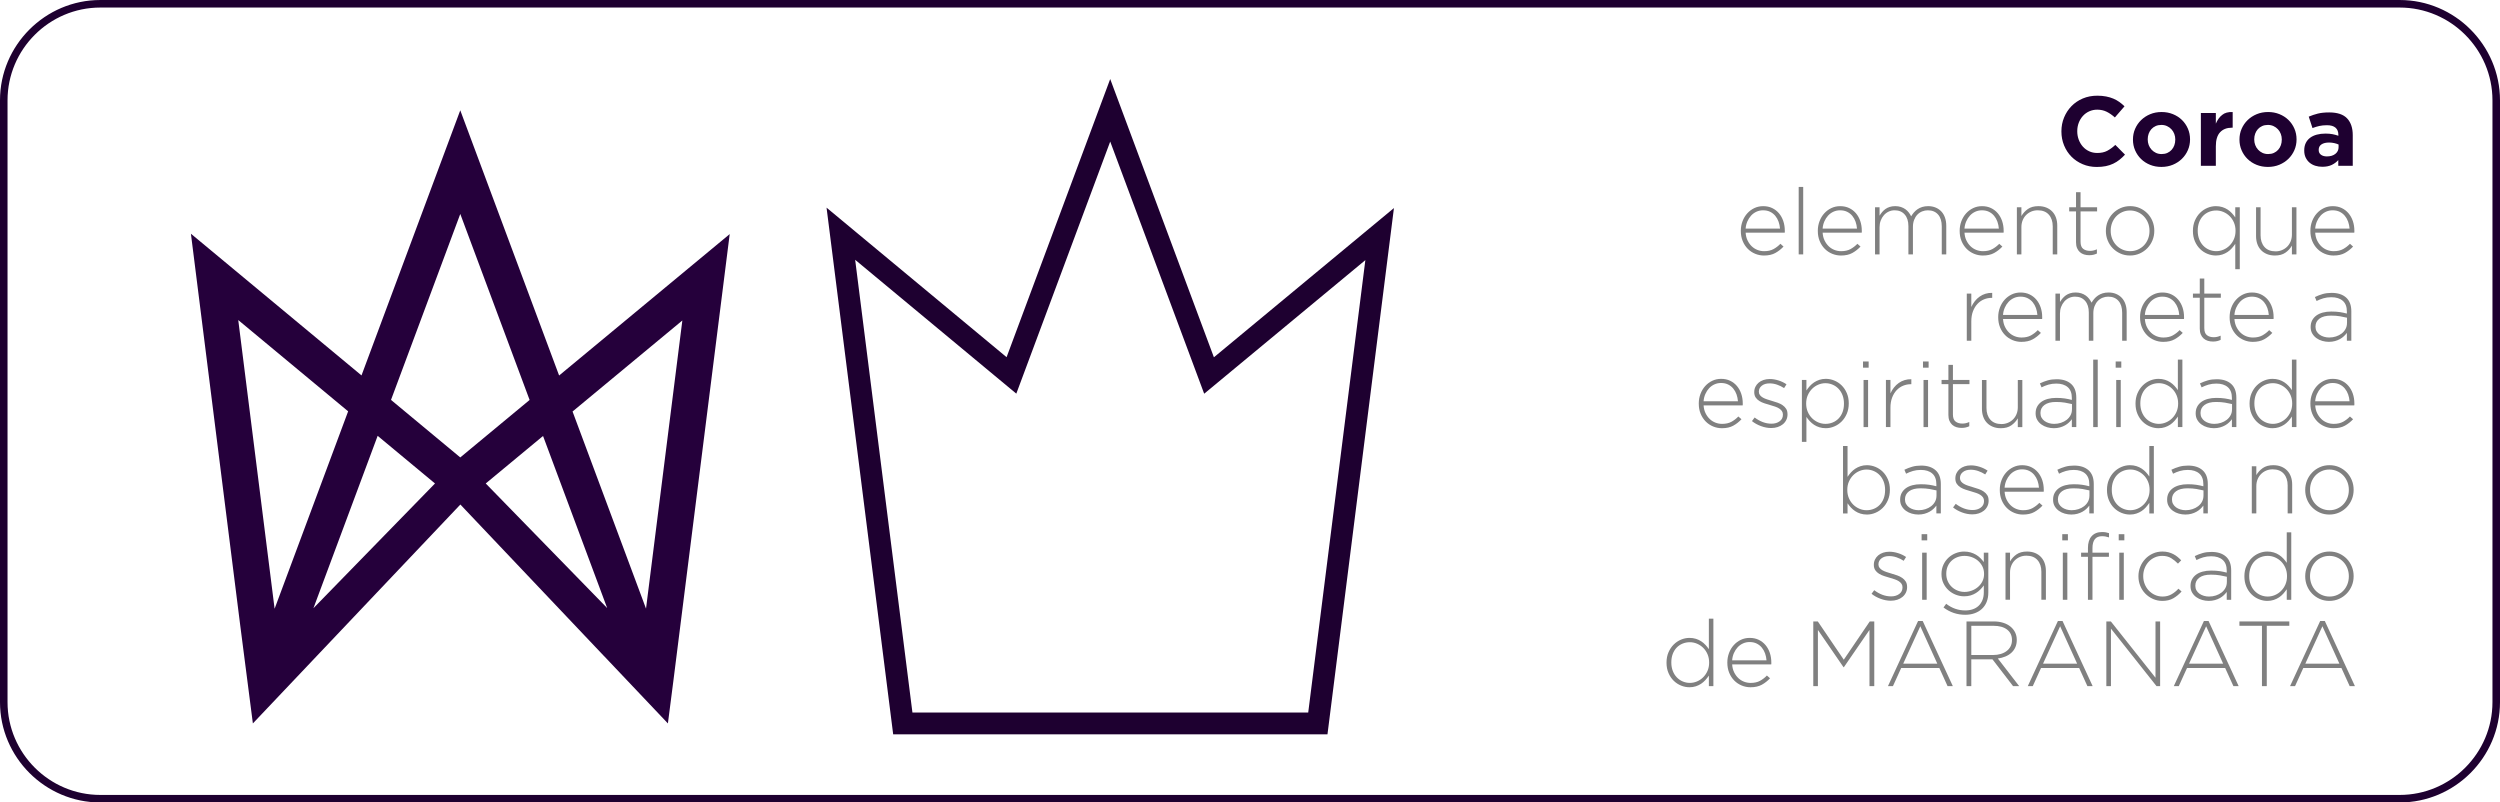 <?xml version="1.0" encoding="UTF-8"?>
<!DOCTYPE svg PUBLIC "-//W3C//DTD SVG 1.1//EN" "http://www.w3.org/Graphics/SVG/1.1/DTD/svg11.dtd">
<!-- Creator: CorelDRAW (Versão de avaliação) -->
<svg xmlns="http://www.w3.org/2000/svg" xml:space="preserve" width="57.233mm" height="18.371mm" version="1.1" style="shape-rendering:geometricPrecision; text-rendering:geometricPrecision; image-rendering:optimizeQuality; fill-rule:evenodd; clip-rule:evenodd"
viewBox="0 0 2285.32 733.54"
 xmlns:xlink="http://www.w3.org/1999/xlink"
 xmlns:xodm="http://www.corel.com/coreldraw/odm/2003">
 <defs>
  <style type="text/css">
   <![CDATA[
    .str0 {stroke:#1E0030;stroke-width:19.96;stroke-miterlimit:22.926}
    .fil3 {fill:none}
    .fil0 {fill:#1E0030;fill-rule:nonzero}
    .fil2 {fill:#25003B;fill-rule:nonzero}
    .fil1 {fill:gray;fill-rule:nonzero}
   ]]>
  </style>
 </defs>
 <g id="Camada_x0020_1">
  <path class="fil0" d="M91.7 0l2101.92 0c25.2,0 48.13,10.32 64.75,26.94 16.63,16.63 26.95,39.56 26.95,64.77l0 550.14c0,25.2 -10.32,48.13 -26.94,64.75 -16.63,16.63 -39.56,26.95 -64.76,26.95l-2101.92 0c-25.2,0 -48.13,-10.32 -64.75,-26.94 -16.63,-16.63 -26.95,-39.57 -26.95,-64.77l0 -550.14c0,-25.21 10.32,-48.13 26.94,-64.75 16.63,-16.63 39.56,-26.95 64.76,-26.95zm2101.92 6.89l-2101.92 0c-23.33,0 -44.53,9.54 -59.89,24.9 -15.38,15.38 -24.92,36.58 -24.92,59.91l0 550.14c0,23.33 9.54,44.53 24.9,59.9 15.37,15.38 36.58,24.92 59.91,24.92l2101.92 0c23.32,0 44.53,-9.54 59.89,-24.9 15.38,-15.38 24.92,-36.58 24.92,-59.91l0 -550.14c0,-23.33 -9.54,-44.53 -24.9,-59.9 -15.37,-15.38 -36.58,-24.92 -59.91,-24.92z"/>
  <path class="fil0" d="M1942.51 141.36l-8.82 -8.91c-2.46,2.28 -4.94,4.08 -7.42,5.4 -2.49,1.32 -5.53,1.98 -9.13,1.98 -2.7,0 -5.17,-0.53 -7.42,-1.58 -2.25,-1.05 -4.17,-2.47 -5.76,-4.27 -1.59,-1.8 -2.83,-3.9 -3.73,-6.3 -0.9,-2.4 -1.35,-4.95 -1.35,-7.65l0 -0.18c0,-2.7 0.45,-5.23 1.35,-7.6 0.9,-2.37 2.16,-4.46 3.78,-6.25 1.62,-1.8 3.55,-3.21 5.8,-4.23 2.25,-1.02 4.7,-1.53 7.34,-1.53 3.18,0 6.04,0.63 8.59,1.89 2.55,1.26 5.05,3 7.51,5.22l8.82 -10.17c-1.44,-1.44 -3,-2.76 -4.68,-3.96 -1.68,-1.2 -3.51,-2.22 -5.49,-3.06 -1.98,-0.84 -4.18,-1.5 -6.61,-1.98 -2.43,-0.48 -5.12,-0.72 -8.05,-0.72 -4.86,0 -9.3,0.85 -13.32,2.56 -4.02,1.71 -7.47,4.05 -10.35,7.02 -2.88,2.97 -5.13,6.42 -6.75,10.35 -1.62,3.93 -2.43,8.14 -2.43,12.64l0 0.18c0,4.5 0.81,8.73 2.43,12.69 1.62,3.96 3.87,7.4 6.75,10.31 2.88,2.91 6.3,5.2 10.26,6.88 3.96,1.68 8.25,2.52 12.87,2.52 3.06,0 5.82,-0.25 8.28,-0.76 2.46,-0.51 4.72,-1.26 6.79,-2.25 2.07,-0.99 3.98,-2.18 5.71,-3.56 1.74,-1.38 3.42,-2.94 5.04,-4.68z"/>
  <path id="_1" class="fil0" d="M2001.98 127.5l0 -0.18c0,-3.48 -0.66,-6.73 -1.98,-9.76 -1.32,-3.03 -3.13,-5.67 -5.44,-7.92 -2.31,-2.25 -5.06,-4.02 -8.23,-5.31 -3.18,-1.29 -6.63,-1.94 -10.35,-1.94 -3.78,0 -7.26,0.66 -10.44,1.98 -3.18,1.32 -5.94,3.12 -8.28,5.4 -2.34,2.28 -4.17,4.94 -5.49,7.96 -1.32,3.03 -1.98,6.28 -1.98,9.76l0 0.18c0,3.48 0.66,6.74 1.98,9.76 1.32,3.03 3.13,5.67 5.44,7.92 2.31,2.25 5.06,4.02 8.23,5.31 3.18,1.29 6.63,1.93 10.35,1.93 3.78,0 7.26,-0.66 10.44,-1.98 3.18,-1.32 5.94,-3.12 8.28,-5.4 2.34,-2.28 4.17,-4.94 5.49,-7.97 1.32,-3.03 1.98,-6.28 1.98,-9.76zm-13.5 0.18c0,1.8 -0.28,3.5 -0.85,5.09 -0.57,1.59 -1.39,2.98 -2.48,4.18 -1.08,1.2 -2.38,2.15 -3.91,2.84 -1.53,0.69 -3.28,1.03 -5.26,1.03 -1.92,0 -3.65,-0.36 -5.17,-1.08 -1.53,-0.72 -2.86,-1.69 -4,-2.92 -1.14,-1.23 -2.01,-2.64 -2.61,-4.23 -0.6,-1.59 -0.9,-3.29 -0.9,-5.09l0 -0.18c0,-1.8 0.28,-3.49 0.85,-5.08 0.57,-1.59 1.39,-2.98 2.47,-4.18 1.08,-1.2 2.38,-2.14 3.92,-2.83 1.53,-0.69 3.28,-1.04 5.26,-1.04 1.86,0 3.57,0.36 5.13,1.08 1.56,0.72 2.91,1.69 4.05,2.92 1.14,1.23 2.01,2.64 2.61,4.23 0.6,1.59 0.9,3.29 0.9,5.08l0 0.18z"/>
  <path id="_2" class="fil0" d="M2040.95 116.71l0 -14.31c-4.08,-0.18 -7.32,0.72 -9.72,2.7 -2.4,1.98 -4.29,4.62 -5.67,7.92l0 -9.71 -13.68 0 0 48.23 13.68 0 0 -17.82c0,-5.82 1.31,-10.11 3.92,-12.87 2.61,-2.76 6.19,-4.14 10.75,-4.14l0.72 0z"/>
  <path id="_3" class="fil0" d="M2099.34 127.5l0 -0.18c0,-3.48 -0.66,-6.73 -1.98,-9.76 -1.32,-3.03 -3.13,-5.67 -5.44,-7.92 -2.31,-2.25 -5.06,-4.02 -8.23,-5.31 -3.18,-1.29 -6.63,-1.94 -10.35,-1.94 -3.78,0 -7.26,0.66 -10.44,1.98 -3.18,1.32 -5.94,3.12 -8.28,5.4 -2.34,2.28 -4.17,4.94 -5.49,7.96 -1.32,3.03 -1.98,6.28 -1.98,9.76l0 0.18c0,3.48 0.66,6.74 1.98,9.76 1.32,3.03 3.13,5.67 5.44,7.92 2.31,2.25 5.06,4.02 8.23,5.31 3.18,1.29 6.63,1.93 10.35,1.93 3.78,0 7.26,-0.66 10.44,-1.98 3.18,-1.32 5.94,-3.12 8.28,-5.4 2.34,-2.28 4.17,-4.94 5.49,-7.97 1.32,-3.03 1.98,-6.28 1.98,-9.76zm-13.5 0.18c0,1.8 -0.28,3.5 -0.85,5.09 -0.57,1.59 -1.39,2.98 -2.48,4.18 -1.08,1.2 -2.38,2.15 -3.91,2.84 -1.53,0.69 -3.28,1.03 -5.26,1.03 -1.92,0 -3.65,-0.36 -5.17,-1.08 -1.53,-0.72 -2.86,-1.69 -4,-2.92 -1.14,-1.23 -2.01,-2.64 -2.61,-4.23 -0.6,-1.59 -0.9,-3.29 -0.9,-5.09l0 -0.18c0,-1.8 0.28,-3.49 0.85,-5.08 0.57,-1.59 1.39,-2.98 2.47,-4.18 1.08,-1.2 2.38,-2.14 3.92,-2.83 1.53,-0.69 3.28,-1.04 5.26,-1.04 1.86,0 3.57,0.36 5.13,1.08 1.56,0.72 2.91,1.69 4.05,2.92 1.14,1.23 2.01,2.64 2.61,4.23 0.6,1.59 0.9,3.29 0.9,5.08l0 0.18z"/>
  <path id="_4" class="fil0" d="M2150.72 151.53l0 -27.98c0,-6.54 -1.71,-11.64 -5.13,-15.3 -3.42,-3.66 -8.88,-5.49 -16.38,-5.49 -4.08,0 -7.56,0.36 -10.44,1.08 -2.88,0.72 -5.64,1.65 -8.28,2.79l3.42 10.43c2.22,-0.84 4.33,-1.48 6.34,-1.93 2.01,-0.45 4.33,-0.67 6.97,-0.67 3.42,0 6,0.75 7.74,2.25 1.74,1.5 2.61,3.69 2.61,6.57l0 0.81c-1.74,-0.6 -3.53,-1.08 -5.35,-1.44 -1.83,-0.36 -3.98,-0.54 -6.43,-0.54 -2.88,0 -5.51,0.32 -7.87,0.95 -2.37,0.63 -4.41,1.57 -6.12,2.84 -1.71,1.26 -3.05,2.85 -4,4.77 -0.96,1.92 -1.44,4.2 -1.44,6.84l0 0.18c0,2.4 0.44,4.51 1.31,6.34 0.87,1.83 2.05,3.37 3.55,4.64 1.5,1.26 3.25,2.2 5.26,2.84 2.01,0.63 4.16,0.94 6.43,0.94 3.36,0 6.21,-0.56 8.55,-1.67 2.34,-1.11 4.35,-2.59 6.03,-4.45l0 5.22 13.22 0zm-12.95 -17.01c0,2.52 -0.98,4.56 -2.93,6.12 -1.95,1.56 -4.54,2.34 -7.78,2.34 -2.22,0 -4.02,-0.51 -5.4,-1.53 -1.38,-1.02 -2.07,-2.46 -2.07,-4.32l0 -0.18c0,-2.16 0.84,-3.81 2.52,-4.95 1.68,-1.14 3.99,-1.71 6.93,-1.71 1.68,0 3.25,0.16 4.72,0.5 1.47,0.33 2.8,0.76 4,1.31l0 2.43z"/>
  <path class="fil1" d="M1595.73 212.69l35.74 0c0.06,-0.34 0.08,-0.59 0.08,-0.76 0,-0.23 0,-0.48 0,-0.76l0 -0.17c0,-3.21 -0.47,-6.18 -1.39,-8.91 -0.93,-2.73 -2.25,-5.11 -3.97,-7.14 -1.72,-2.03 -3.79,-3.62 -6.21,-4.77 -2.42,-1.15 -5.15,-1.73 -8.19,-1.73 -2.93,0 -5.63,0.59 -8.11,1.77 -2.48,1.19 -4.63,2.79 -6.46,4.82 -1.83,2.03 -3.27,4.41 -4.31,7.14 -1.04,2.73 -1.57,5.65 -1.57,8.74l0 0.17c0,3.38 0.56,6.45 1.69,9.21 1.13,2.76 2.68,5.13 4.62,7.1 1.94,1.97 4.21,3.49 6.77,4.56 2.58,1.07 5.27,1.61 8.08,1.61 4.12,0 7.59,-0.77 10.38,-2.32 2.8,-1.55 5.29,-3.51 7.49,-5.87l-2.87 -2.54c-1.8,1.92 -3.89,3.52 -6.22,4.82 -2.35,1.29 -5.21,1.94 -8.6,1.94 -2.14,0 -4.2,-0.38 -6.14,-1.14 -1.94,-0.75 -3.69,-1.86 -5.21,-3.31 -1.52,-1.46 -2.79,-3.22 -3.81,-5.31 -1.01,-2.07 -1.61,-4.45 -1.78,-7.14zm0 -3.72c0.17,-2.36 0.71,-4.58 1.61,-6.63 0.9,-2.05 2.06,-3.83 3.44,-5.32 1.38,-1.49 3.01,-2.66 4.87,-3.51 1.86,-0.84 3.87,-1.27 6.01,-1.27 2.49,0 4.66,0.46 6.52,1.39 1.87,0.93 3.43,2.17 4.7,3.72 1.27,1.55 2.26,3.32 2.97,5.32 0.7,2 1.14,4.1 1.31,6.29l-31.43 0z"/>
  <polygon id="_1_7" class="fil1" points="1648.36,232.54 1648.36,170.87 1644.23,170.87 1644.23,232.54 "/>
  <path id="_2_8" class="fil1" d="M1666.11 212.69l35.74 0c0.06,-0.34 0.08,-0.59 0.08,-0.76 0,-0.23 0,-0.48 0,-0.76l0 -0.17c0,-3.21 -0.47,-6.18 -1.39,-8.91 -0.93,-2.73 -2.25,-5.11 -3.97,-7.14 -1.72,-2.03 -3.79,-3.62 -6.21,-4.77 -2.42,-1.15 -5.15,-1.73 -8.19,-1.73 -2.93,0 -5.63,0.59 -8.11,1.77 -2.48,1.19 -4.63,2.79 -6.46,4.82 -1.83,2.03 -3.27,4.41 -4.31,7.14 -1.04,2.73 -1.57,5.65 -1.57,8.74l0 0.17c0,3.38 0.56,6.45 1.69,9.21 1.13,2.76 2.68,5.13 4.62,7.1 1.94,1.97 4.21,3.49 6.77,4.56 2.58,1.07 5.27,1.61 8.08,1.61 4.12,0 7.59,-0.77 10.38,-2.32 2.8,-1.55 5.29,-3.51 7.49,-5.87l-2.87 -2.54c-1.8,1.92 -3.89,3.52 -6.22,4.82 -2.35,1.29 -5.21,1.94 -8.6,1.94 -2.14,0 -4.2,-0.38 -6.14,-1.14 -1.94,-0.75 -3.69,-1.86 -5.21,-3.31 -1.52,-1.46 -2.79,-3.22 -3.81,-5.31 -1.01,-2.07 -1.61,-4.45 -1.78,-7.14zm0 -3.72c0.17,-2.36 0.71,-4.58 1.61,-6.63 0.9,-2.05 2.06,-3.83 3.44,-5.32 1.38,-1.49 3.01,-2.66 4.87,-3.51 1.86,-0.84 3.87,-1.27 6.01,-1.27 2.49,0 4.66,0.46 6.52,1.39 1.87,0.93 3.43,2.17 4.7,3.72 1.27,1.55 2.26,3.32 2.97,5.32 0.7,2 1.14,4.1 1.31,6.29l-31.43 0z"/>
  <path id="_3_9" class="fil1" d="M1779.14 232.54l0 -26.11c0,-2.7 -0.38,-5.17 -1.14,-7.39 -0.76,-2.22 -1.86,-4.11 -3.29,-5.66 -1.44,-1.55 -3.18,-2.76 -5.24,-3.63 -2.06,-0.87 -4.35,-1.31 -6.88,-1.31 -2.03,0 -3.85,0.26 -5.45,0.76 -1.61,0.51 -3.04,1.2 -4.31,2.07 -1.27,0.87 -2.38,1.87 -3.33,3 -0.96,1.13 -1.78,2.28 -2.45,3.46 -0.62,-1.24 -1.37,-2.42 -2.24,-3.55 -0.87,-1.13 -1.9,-2.11 -3.08,-2.96 -1.18,-0.84 -2.55,-1.52 -4.1,-2.03 -1.55,-0.5 -3.25,-0.76 -5.11,-0.76 -1.92,0 -3.62,0.24 -5.11,0.72 -1.49,0.48 -2.8,1.13 -3.93,1.94 -1.13,0.82 -2.12,1.75 -3,2.79 -0.87,1.04 -1.65,2.12 -2.32,3.25l0 -7.69 -4.14 0 0 43.08 4.14 0 0 -24.84c0,-2.2 0.35,-4.22 1.06,-6.08 0.7,-1.86 1.67,-3.49 2.91,-4.9 1.24,-1.41 2.7,-2.5 4.39,-3.29 1.69,-0.79 3.49,-1.18 5.41,-1.18 3.89,0 6.96,1.28 9.21,3.85 2.25,2.56 3.38,6.1 3.38,10.6l0 25.85 4.14 0 0 -25.09c0,-2.42 0.37,-4.58 1.1,-6.46 0.73,-1.89 1.72,-3.48 2.96,-4.78 1.24,-1.29 2.69,-2.28 4.35,-2.95 1.66,-0.67 3.39,-1.01 5.19,-1.01 4,0 7.12,1.28 9.38,3.85 2.25,2.56 3.38,6.18 3.38,10.85l0 25.6 4.14 0z"/>
  <path id="_4_10" class="fil1" d="M1795.78 212.69l35.74 0c0.06,-0.34 0.08,-0.59 0.08,-0.76 0,-0.23 0,-0.48 0,-0.76l0 -0.17c0,-3.21 -0.47,-6.18 -1.39,-8.91 -0.93,-2.73 -2.25,-5.11 -3.97,-7.14 -1.72,-2.03 -3.79,-3.62 -6.21,-4.77 -2.42,-1.15 -5.15,-1.73 -8.19,-1.73 -2.93,0 -5.63,0.59 -8.11,1.77 -2.48,1.19 -4.63,2.79 -6.46,4.82 -1.83,2.03 -3.27,4.41 -4.31,7.14 -1.04,2.73 -1.57,5.65 -1.57,8.74l0 0.17c0,3.38 0.56,6.45 1.69,9.21 1.13,2.76 2.68,5.13 4.62,7.1 1.94,1.97 4.21,3.49 6.77,4.56 2.58,1.07 5.27,1.61 8.08,1.61 4.12,0 7.59,-0.77 10.38,-2.32 2.8,-1.55 5.29,-3.51 7.49,-5.87l-2.87 -2.54c-1.8,1.92 -3.89,3.52 -6.22,4.82 -2.35,1.29 -5.21,1.94 -8.6,1.94 -2.14,0 -4.2,-0.38 -6.14,-1.14 -1.94,-0.75 -3.69,-1.86 -5.21,-3.31 -1.52,-1.46 -2.79,-3.22 -3.81,-5.31 -1.01,-2.07 -1.61,-4.45 -1.78,-7.14zm0 -3.72c0.17,-2.36 0.71,-4.58 1.61,-6.63 0.9,-2.05 2.06,-3.83 3.44,-5.32 1.38,-1.49 3.01,-2.66 4.87,-3.51 1.86,-0.84 3.87,-1.27 6.01,-1.27 2.49,0 4.66,0.46 6.52,1.39 1.87,0.93 3.43,2.17 4.7,3.72 1.27,1.55 2.26,3.32 2.97,5.32 0.7,2 1.14,4.1 1.31,6.29l-31.43 0z"/>
  <path id="_5" class="fil1" d="M1880.6 232.54l0 -26.36c0,-2.59 -0.38,-4.97 -1.14,-7.14 -0.76,-2.17 -1.89,-4.04 -3.38,-5.62 -1.49,-1.58 -3.31,-2.8 -5.45,-3.67 -2.14,-0.87 -4.56,-1.31 -7.27,-1.31 -3.94,0 -7.15,0.87 -9.63,2.62 -2.48,1.74 -4.45,3.89 -5.91,6.42l0 -8.03 -4.14 0 0 43.08 4.14 0 0 -24.92c0,-2.26 0.38,-4.32 1.14,-6.21 0.76,-1.89 1.82,-3.51 3.17,-4.86 1.35,-1.35 2.93,-2.41 4.73,-3.17 1.8,-0.76 3.77,-1.14 5.91,-1.14 4.39,0 7.77,1.34 10.14,4.01 2.36,2.68 3.55,6.24 3.55,10.69l0 25.6 4.14 0z"/>
  <path id="_6" class="fil1" d="M1916.84 231.78l0 -3.89c-1.24,0.54 -2.34,0.9 -3.29,1.11 -0.96,0.21 -1.97,0.32 -3.04,0.32 -2.54,0 -4.61,-0.62 -6.21,-1.86 -1.61,-1.23 -2.41,-3.39 -2.41,-6.49l0 -27.72 15.12 0 0 -3.8 -15.12 0 0 -13.77 -4.14 0 0 13.77 -6.25 0 0 3.8 6.25 0 0 28.21c0,2.03 0.31,3.79 0.93,5.28 0.62,1.49 1.48,2.73 2.58,3.72 1.1,0.98 2.38,1.7 3.84,2.15 1.47,0.45 3.04,0.67 4.73,0.67 1.35,0 2.58,-0.12 3.68,-0.38 1.1,-0.25 2.21,-0.63 3.33,-1.14z"/>
  <path id="_7" class="fil1" d="M1969.31 211l0 -0.17c0,-3.04 -0.55,-5.91 -1.65,-8.62 -1.1,-2.7 -2.64,-5.07 -4.6,-7.1 -1.97,-2.02 -4.3,-3.65 -6.97,-4.86 -2.68,-1.21 -5.62,-1.82 -8.83,-1.82 -3.21,0 -6.17,0.61 -8.87,1.82 -2.7,1.21 -5.06,2.86 -7.06,4.94 -2,2.08 -3.55,4.48 -4.64,7.18 -1.1,2.7 -1.65,5.57 -1.65,8.62l0 0.17c0,3.04 0.55,5.91 1.65,8.62 1.1,2.7 2.63,5.07 4.6,7.1 1.97,2.03 4.29,3.65 6.97,4.86 2.68,1.21 5.62,1.82 8.83,1.82 3.21,0 6.17,-0.61 8.87,-1.82 2.7,-1.21 5.05,-2.86 7.05,-4.94 2,-2.08 3.55,-4.48 4.65,-7.18 1.1,-2.7 1.65,-5.57 1.65,-8.62zm-4.39 0.17c0,2.52 -0.44,4.9 -1.31,7.16 -0.89,2.24 -2.1,4.18 -3.66,5.84 -1.55,1.65 -3.42,2.97 -5.6,3.94 -2.17,0.99 -4.53,1.48 -7.08,1.48 -2.49,0 -4.83,-0.48 -7,-1.44 -2.18,-0.94 -4.08,-2.27 -5.69,-3.94 -1.62,-1.69 -2.87,-3.66 -3.79,-5.93 -0.9,-2.28 -1.35,-4.7 -1.35,-7.28l0 -0.17c0,-2.52 0.44,-4.9 1.31,-7.16 0.89,-2.24 2.1,-4.18 3.66,-5.84 1.55,-1.65 3.42,-2.97 5.6,-3.94 2.17,-0.99 4.54,-1.48 7.08,-1.48 2.49,0 4.83,0.48 7,1.44 2.18,0.94 4.08,2.27 5.69,3.94 1.62,1.69 2.87,3.66 3.79,5.93 0.9,2.28 1.35,4.7 1.35,7.28l0 0.17z"/>
  <path id="_8" class="fil1" d="M2047.45 246.06l0 -56.6 -4.14 0 0 9.29c-0.9,-1.35 -1.93,-2.65 -3.08,-3.89 -1.15,-1.24 -2.45,-2.34 -3.89,-3.29 -1.44,-0.96 -3.05,-1.72 -4.86,-2.28 -1.8,-0.56 -3.77,-0.85 -5.91,-0.85 -2.59,0 -5.14,0.52 -7.64,1.56 -2.51,1.04 -4.75,2.54 -6.72,4.48 -1.97,1.94 -3.56,4.31 -4.78,7.1 -1.21,2.79 -1.82,5.93 -1.82,9.42l0 0.17c0,3.49 0.61,6.63 1.82,9.42 1.21,2.79 2.8,5.14 4.78,7.06 1.97,1.91 4.21,3.38 6.72,4.39 2.5,1.01 5.06,1.52 7.64,1.52 2.14,0 4.1,-0.3 5.87,-0.89 1.77,-0.59 3.38,-1.37 4.82,-2.32 1.43,-0.96 2.73,-2.08 3.89,-3.38 1.15,-1.3 2.21,-2.65 3.17,-4.06l0 23.15 4.14 0zm-3.89 -34.97c0,2.76 -0.5,5.27 -1.48,7.52 -0.99,2.25 -2.31,4.2 -3.95,5.83 -1.63,1.63 -3.52,2.9 -5.63,3.8 -2.11,0.9 -4.31,1.35 -6.56,1.35 -2.26,0 -4.42,-0.44 -6.48,-1.31 -2.07,-0.87 -3.87,-2.11 -5.42,-3.72 -1.55,-1.61 -2.79,-3.56 -3.69,-5.87 -0.9,-2.31 -1.35,-4.87 -1.35,-7.69l0 -0.17c0,-2.87 0.44,-5.45 1.31,-7.73 0.87,-2.28 2.08,-4.21 3.6,-5.79 1.52,-1.58 3.31,-2.79 5.38,-3.63 2.06,-0.85 4.28,-1.27 6.65,-1.27 2.25,0 4.45,0.45 6.56,1.35 2.11,0.9 4,2.15 5.63,3.76 1.63,1.61 2.96,3.55 3.95,5.83 0.98,2.28 1.48,4.8 1.48,7.56l0 0.17z"/>
  <path id="_9" class="fil1" d="M2099.24 232.54l0 -43.08 -4.14 0 0 24.92c0,2.25 -0.38,4.32 -1.14,6.21 -0.76,1.89 -1.82,3.51 -3.17,4.86 -1.35,1.35 -2.94,2.41 -4.77,3.17 -1.83,0.76 -3.79,1.14 -5.87,1.14 -4.39,0 -7.77,-1.34 -10.14,-4.01 -2.36,-2.68 -3.55,-6.24 -3.55,-10.69l0 -25.6 -4.14 0 0 26.36c0,2.59 0.38,4.97 1.14,7.14 0.76,2.17 1.88,4.04 3.38,5.62 1.49,1.58 3.31,2.8 5.45,3.67 2.14,0.87 4.56,1.31 7.26,1.31 3.94,0 7.15,-0.87 9.63,-2.62 2.48,-1.74 4.45,-3.89 5.91,-6.42l0 8.03 4.14 0z"/>
  <path id="_10" class="fil1" d="M2116.38 212.69l35.74 0c0.06,-0.34 0.08,-0.59 0.08,-0.76 0,-0.23 0,-0.48 0,-0.76l0 -0.17c0,-3.21 -0.47,-6.18 -1.39,-8.91 -0.93,-2.73 -2.25,-5.11 -3.97,-7.14 -1.72,-2.03 -3.79,-3.62 -6.21,-4.77 -2.42,-1.15 -5.15,-1.73 -8.19,-1.73 -2.93,0 -5.63,0.59 -8.11,1.77 -2.48,1.19 -4.63,2.79 -6.46,4.82 -1.83,2.03 -3.27,4.41 -4.31,7.14 -1.04,2.73 -1.57,5.65 -1.57,8.74l0 0.17c0,3.38 0.56,6.45 1.69,9.21 1.13,2.76 2.68,5.13 4.62,7.1 1.94,1.97 4.21,3.49 6.77,4.56 2.58,1.07 5.27,1.61 8.08,1.61 4.12,0 7.59,-0.77 10.38,-2.32 2.8,-1.55 5.29,-3.51 7.49,-5.87l-2.87 -2.54c-1.8,1.92 -3.89,3.52 -6.22,4.82 -2.35,1.29 -5.21,1.94 -8.6,1.94 -2.14,0 -4.2,-0.38 -6.14,-1.14 -1.94,-0.75 -3.69,-1.86 -5.21,-3.31 -1.52,-1.46 -2.79,-3.22 -3.81,-5.31 -1.01,-2.07 -1.61,-4.45 -1.78,-7.14zm0 -3.72c0.17,-2.36 0.71,-4.58 1.61,-6.63 0.9,-2.05 2.06,-3.83 3.44,-5.32 1.38,-1.49 3.01,-2.66 4.87,-3.51 1.86,-0.84 3.87,-1.27 6.01,-1.27 2.49,0 4.66,0.46 6.52,1.39 1.87,0.93 3.43,2.17 4.7,3.72 1.27,1.55 2.26,3.32 2.97,5.32 0.7,2 1.14,4.1 1.31,6.29l-31.43 0z"/>
  <path id="_11" class="fil1" d="M1821.13 272.27l0 -4.56c-2.14,-0.06 -4.18,0.21 -6.13,0.8 -1.94,0.59 -3.73,1.46 -5.37,2.62 -1.63,1.15 -3.09,2.55 -4.39,4.18 -1.29,1.63 -2.36,3.41 -3.21,5.32l0 -12.25 -4.14 0 0 43.08 4.14 0 0 -17.66c0,-3.49 0.51,-6.58 1.52,-9.25 1.01,-2.67 2.38,-4.93 4.1,-6.76 1.72,-1.83 3.71,-3.21 5.96,-4.14 2.25,-0.93 4.62,-1.39 7.1,-1.39l0.42 0z"/>
  <path id="_12" class="fil1" d="M1831.01 291.62l35.74 0c0.06,-0.34 0.08,-0.59 0.08,-0.76 0,-0.23 0,-0.48 0,-0.76l0 -0.17c0,-3.21 -0.47,-6.18 -1.39,-8.91 -0.93,-2.73 -2.25,-5.11 -3.97,-7.14 -1.72,-2.03 -3.79,-3.62 -6.21,-4.77 -2.42,-1.15 -5.15,-1.73 -8.19,-1.73 -2.93,0 -5.63,0.59 -8.11,1.77 -2.48,1.19 -4.63,2.79 -6.46,4.82 -1.83,2.03 -3.27,4.41 -4.31,7.14 -1.04,2.73 -1.57,5.65 -1.57,8.74l0 0.17c0,3.38 0.56,6.45 1.69,9.21 1.13,2.76 2.68,5.13 4.62,7.1 1.94,1.97 4.21,3.49 6.77,4.56 2.58,1.07 5.27,1.61 8.08,1.61 4.12,0 7.59,-0.77 10.38,-2.32 2.8,-1.55 5.29,-3.51 7.49,-5.87l-2.87 -2.54c-1.8,1.92 -3.89,3.52 -6.22,4.82 -2.35,1.29 -5.21,1.94 -8.6,1.94 -2.14,0 -4.2,-0.38 -6.14,-1.14 -1.94,-0.75 -3.69,-1.86 -5.21,-3.31 -1.52,-1.46 -2.79,-3.22 -3.81,-5.31 -1.01,-2.07 -1.61,-4.45 -1.78,-7.14zm0 -3.72c0.17,-2.36 0.71,-4.58 1.61,-6.63 0.9,-2.05 2.06,-3.83 3.44,-5.32 1.38,-1.49 3.01,-2.66 4.87,-3.51 1.86,-0.84 3.87,-1.27 6.01,-1.27 2.49,0 4.66,0.46 6.52,1.39 1.87,0.93 3.43,2.17 4.7,3.72 1.27,1.55 2.26,3.32 2.97,5.32 0.7,2 1.14,4.1 1.31,6.29l-31.43 0z"/>
  <path id="_13" class="fil1" d="M1944.05 311.47l0 -26.11c0,-2.7 -0.38,-5.17 -1.14,-7.39 -0.76,-2.22 -1.86,-4.11 -3.29,-5.66 -1.44,-1.55 -3.18,-2.76 -5.24,-3.63 -2.06,-0.87 -4.35,-1.31 -6.88,-1.31 -2.03,0 -3.85,0.26 -5.45,0.76 -1.61,0.51 -3.04,1.2 -4.31,2.07 -1.27,0.87 -2.38,1.87 -3.33,3 -0.96,1.13 -1.78,2.28 -2.45,3.46 -0.62,-1.24 -1.37,-2.42 -2.24,-3.55 -0.87,-1.13 -1.9,-2.11 -3.08,-2.96 -1.18,-0.84 -2.55,-1.52 -4.1,-2.03 -1.55,-0.5 -3.25,-0.76 -5.11,-0.76 -1.92,0 -3.62,0.24 -5.11,0.72 -1.49,0.48 -2.8,1.13 -3.93,1.94 -1.13,0.82 -2.12,1.75 -3,2.79 -0.87,1.04 -1.65,2.12 -2.32,3.25l0 -7.69 -4.14 0 0 43.08 4.14 0 0 -24.84c0,-2.2 0.35,-4.22 1.06,-6.08 0.7,-1.86 1.67,-3.49 2.91,-4.9 1.24,-1.41 2.7,-2.5 4.39,-3.29 1.69,-0.79 3.49,-1.18 5.41,-1.18 3.89,0 6.96,1.28 9.21,3.85 2.25,2.56 3.38,6.1 3.38,10.6l0 25.85 4.14 0 0 -25.09c0,-2.42 0.37,-4.58 1.1,-6.46 0.73,-1.89 1.72,-3.48 2.96,-4.78 1.24,-1.29 2.69,-2.28 4.35,-2.95 1.66,-0.67 3.39,-1.01 5.19,-1.01 4,0 7.12,1.28 9.38,3.85 2.25,2.56 3.38,6.18 3.38,10.85l0 25.6 4.14 0z"/>
  <path id="_14" class="fil1" d="M1960.68 291.62l35.74 0c0.06,-0.34 0.08,-0.59 0.08,-0.76 0,-0.23 0,-0.48 0,-0.76l0 -0.17c0,-3.21 -0.47,-6.18 -1.39,-8.91 -0.93,-2.73 -2.25,-5.11 -3.97,-7.14 -1.72,-2.03 -3.79,-3.62 -6.21,-4.77 -2.42,-1.15 -5.15,-1.73 -8.19,-1.73 -2.93,0 -5.63,0.59 -8.11,1.77 -2.48,1.19 -4.63,2.79 -6.46,4.82 -1.83,2.03 -3.27,4.41 -4.31,7.14 -1.04,2.73 -1.57,5.65 -1.57,8.74l0 0.17c0,3.38 0.56,6.45 1.69,9.21 1.13,2.76 2.68,5.13 4.62,7.1 1.94,1.97 4.21,3.49 6.77,4.56 2.58,1.07 5.27,1.61 8.08,1.61 4.12,0 7.59,-0.77 10.38,-2.32 2.8,-1.55 5.29,-3.51 7.49,-5.87l-2.87 -2.54c-1.8,1.92 -3.89,3.52 -6.22,4.82 -2.35,1.29 -5.21,1.94 -8.6,1.94 -2.14,0 -4.2,-0.38 -6.14,-1.14 -1.94,-0.75 -3.69,-1.86 -5.21,-3.31 -1.52,-1.46 -2.79,-3.22 -3.81,-5.31 -1.01,-2.07 -1.61,-4.45 -1.78,-7.14zm0 -3.72c0.17,-2.36 0.71,-4.58 1.61,-6.63 0.9,-2.05 2.06,-3.83 3.44,-5.32 1.38,-1.49 3.01,-2.66 4.87,-3.51 1.86,-0.84 3.87,-1.27 6.01,-1.27 2.49,0 4.66,0.46 6.52,1.39 1.87,0.93 3.43,2.17 4.7,3.72 1.27,1.55 2.26,3.32 2.97,5.32 0.7,2 1.14,4.1 1.31,6.29l-31.43 0z"/>
  <path id="_15" class="fil1" d="M2029.96 310.71l0 -3.89c-1.24,0.54 -2.34,0.9 -3.29,1.11 -0.96,0.21 -1.97,0.32 -3.04,0.32 -2.54,0 -4.61,-0.62 -6.21,-1.86 -1.61,-1.23 -2.41,-3.39 -2.41,-6.49l0 -27.72 15.12 0 0 -3.8 -15.12 0 0 -13.77 -4.14 0 0 13.77 -6.25 0 0 3.8 6.25 0 0 28.21c0,2.03 0.31,3.79 0.93,5.28 0.62,1.49 1.48,2.73 2.58,3.72 1.1,0.98 2.38,1.7 3.84,2.15 1.47,0.45 3.04,0.67 4.73,0.67 1.35,0 2.58,-0.12 3.68,-0.38 1.1,-0.25 2.21,-0.63 3.33,-1.14z"/>
  <path id="_16" class="fil1" d="M2042.55 291.62l35.74 0c0.06,-0.34 0.08,-0.59 0.08,-0.76 0,-0.23 0,-0.48 0,-0.76l0 -0.17c0,-3.21 -0.47,-6.18 -1.39,-8.91 -0.93,-2.73 -2.25,-5.11 -3.97,-7.14 -1.72,-2.03 -3.79,-3.62 -6.21,-4.77 -2.42,-1.15 -5.15,-1.73 -8.19,-1.73 -2.93,0 -5.63,0.59 -8.11,1.77 -2.48,1.19 -4.63,2.79 -6.46,4.82 -1.83,2.03 -3.27,4.41 -4.31,7.14 -1.04,2.73 -1.57,5.65 -1.57,8.74l0 0.17c0,3.38 0.56,6.45 1.69,9.21 1.13,2.76 2.68,5.13 4.62,7.1 1.94,1.97 4.21,3.49 6.77,4.56 2.58,1.07 5.27,1.61 8.08,1.61 4.12,0 7.59,-0.77 10.38,-2.32 2.8,-1.55 5.29,-3.51 7.49,-5.87l-2.87 -2.54c-1.8,1.92 -3.89,3.52 -6.22,4.82 -2.35,1.29 -5.21,1.94 -8.6,1.94 -2.14,0 -4.2,-0.38 -6.14,-1.14 -1.94,-0.75 -3.69,-1.86 -5.21,-3.31 -1.52,-1.46 -2.79,-3.22 -3.81,-5.31 -1.01,-2.07 -1.61,-4.45 -1.78,-7.14zm0 -3.72c0.17,-2.36 0.71,-4.58 1.61,-6.63 0.9,-2.05 2.06,-3.83 3.44,-5.32 1.38,-1.49 3.01,-2.66 4.87,-3.51 1.86,-0.84 3.87,-1.27 6.01,-1.27 2.49,0 4.66,0.46 6.52,1.39 1.87,0.93 3.43,2.17 4.7,3.72 1.27,1.55 2.26,3.32 2.97,5.32 0.7,2 1.14,4.1 1.31,6.29l-31.43 0z"/>
  <path id="_17" class="fil1" d="M2149.42 311.47l0 -26.86c0,-5.63 -1.61,-9.85 -4.82,-12.67 -3.21,-2.82 -7.6,-4.22 -13.18,-4.22 -2.99,0 -5.69,0.35 -8.11,1.04 -2.42,0.69 -4.82,1.61 -7.18,2.76l1.52 3.63c1.97,-1.01 4.06,-1.84 6.25,-2.49 2.2,-0.65 4.62,-0.97 7.26,-0.97 4.45,0 7.93,1.1 10.43,3.28 2.51,2.18 3.76,5.45 3.76,9.83l0 1.84c-2.08,-0.56 -4.22,-1.01 -6.42,-1.35 -2.2,-0.34 -4.82,-0.51 -7.86,-0.51 -2.82,0 -5.38,0.31 -7.69,0.93 -2.31,0.62 -4.28,1.52 -5.91,2.7 -1.63,1.18 -2.91,2.65 -3.85,4.39 -0.93,1.75 -1.39,3.75 -1.39,6l0 0.17c0,2.25 0.49,4.22 1.48,5.91 0.99,1.69 2.27,3.1 3.85,4.22 1.58,1.13 3.35,1.97 5.32,2.53 1.97,0.56 3.97,0.85 6,0.85 2.03,0 3.9,-0.24 5.62,-0.72 1.72,-0.48 3.25,-1.1 4.6,-1.86 1.35,-0.76 2.55,-1.63 3.59,-2.62 1.04,-0.99 1.93,-1.98 2.66,-3l0 7.18 4.05 0zm-3.97 -16.16c0,1.96 -0.44,3.76 -1.31,5.38 -0.87,1.63 -2.06,3.01 -3.55,4.17 -1.49,1.15 -3.22,2.04 -5.19,2.69 -1.97,0.65 -4.06,0.97 -6.25,0.97 -1.63,0 -3.21,-0.23 -4.73,-0.68 -1.52,-0.45 -2.86,-1.1 -4.01,-1.93 -1.15,-0.84 -2.07,-1.87 -2.75,-3.07 -0.67,-1.21 -1.01,-2.6 -1.01,-4.16l0 -0.17c0,-3.03 1.23,-5.45 3.68,-7.28 2.45,-1.82 5.95,-2.73 10.52,-2.73 3.09,0 5.85,0.21 8.28,0.63 2.42,0.42 4.53,0.86 6.34,1.29l0 4.89z"/>
  <path id="_18" class="fil1" d="M1557.29 370.55l35.74 0c0.06,-0.34 0.08,-0.59 0.08,-0.76 0,-0.23 0,-0.48 0,-0.76l0 -0.17c0,-3.21 -0.47,-6.18 -1.39,-8.91 -0.93,-2.73 -2.25,-5.11 -3.97,-7.14 -1.72,-2.03 -3.79,-3.62 -6.21,-4.77 -2.42,-1.15 -5.15,-1.73 -8.19,-1.73 -2.93,0 -5.63,0.59 -8.11,1.77 -2.48,1.19 -4.63,2.79 -6.46,4.82 -1.83,2.03 -3.27,4.41 -4.31,7.14 -1.04,2.73 -1.57,5.65 -1.57,8.74l0 0.17c0,3.38 0.56,6.45 1.69,9.21 1.13,2.76 2.68,5.13 4.62,7.1 1.94,1.97 4.21,3.49 6.77,4.56 2.58,1.07 5.27,1.61 8.08,1.61 4.12,0 7.59,-0.77 10.38,-2.32 2.8,-1.55 5.29,-3.51 7.49,-5.87l-2.87 -2.54c-1.8,1.92 -3.89,3.52 -6.22,4.82 -2.35,1.29 -5.21,1.94 -8.6,1.94 -2.14,0 -4.2,-0.38 -6.14,-1.14 -1.94,-0.75 -3.69,-1.86 -5.21,-3.31 -1.52,-1.46 -2.79,-3.22 -3.81,-5.31 -1.01,-2.07 -1.61,-4.45 -1.78,-7.14zm0 -3.72c0.17,-2.36 0.71,-4.58 1.61,-6.63 0.9,-2.05 2.06,-3.83 3.44,-5.32 1.38,-1.49 3.01,-2.66 4.87,-3.51 1.86,-0.84 3.87,-1.27 6.01,-1.27 2.49,0 4.66,0.46 6.52,1.39 1.87,0.93 3.43,2.17 4.7,3.72 1.27,1.55 2.26,3.32 2.97,5.32 0.7,2 1.14,4.1 1.31,6.29l-31.43 0z"/>
  <path id="_19" class="fil1" d="M1634 378.69l0 -0.17c0,-1.92 -0.41,-3.52 -1.23,-4.8 -0.81,-1.29 -1.9,-2.4 -3.25,-3.33 -1.35,-0.93 -2.87,-1.69 -4.56,-2.28 -1.69,-0.58 -3.41,-1.13 -5.15,-1.63 -1.52,-0.45 -3.01,-0.92 -4.48,-1.4 -1.46,-0.48 -2.74,-1.03 -3.84,-1.65 -1.1,-0.62 -1.98,-1.37 -2.66,-2.24 -0.67,-0.86 -1.01,-1.88 -1.01,-3.07l0 -0.17c0,-2.14 0.89,-3.93 2.66,-5.35 1.77,-1.43 4.15,-2.15 7.14,-2.15 2.31,0 4.6,0.39 6.88,1.18 2.28,0.79 4.41,1.83 6.38,3.13l2.2 -3.47c-2.14,-1.48 -4.58,-2.66 -7.31,-3.52 -2.73,-0.86 -5.39,-1.3 -7.98,-1.3 -2.08,0 -4,0.3 -5.75,0.89 -1.74,0.59 -3.24,1.42 -4.48,2.48 -1.24,1.07 -2.21,2.32 -2.91,3.76 -0.7,1.43 -1.05,3.01 -1.05,4.76l0 0.17c0,1.91 0.44,3.52 1.31,4.82 0.87,1.28 2.01,2.36 3.42,3.24 1.41,0.87 3,1.59 4.78,2.15 1.77,0.56 3.53,1.1 5.28,1.61 1.52,0.44 2.96,0.89 4.31,1.34 1.35,0.45 2.56,1.01 3.63,1.69 1.07,0.68 1.91,1.47 2.54,2.37 0.62,0.9 0.93,1.96 0.93,3.19l0 0.17c0,2.54 -1,4.54 -3,5.99 -2,1.47 -4.46,2.2 -7.39,2.2 -2.76,0 -5.43,-0.49 -8.03,-1.48 -2.59,-0.99 -5.07,-2.38 -7.43,-4.18l-2.45 3.29c2.31,1.86 5.04,3.39 8.19,4.56 3.15,1.18 6.31,1.78 9.46,1.78 2.08,0 4.02,-0.3 5.83,-0.89 1.8,-0.59 3.38,-1.43 4.73,-2.52 1.35,-1.1 2.41,-2.42 3.17,-3.97 0.76,-1.55 1.14,-3.27 1.14,-5.18z"/>
  <path id="_20" class="fil1" d="M1690.01 368.86l0 -0.17c0,-3.49 -0.6,-6.63 -1.82,-9.42 -1.21,-2.79 -2.8,-5.14 -4.77,-7.06 -1.97,-1.92 -4.21,-3.38 -6.72,-4.39 -2.51,-1.01 -5.06,-1.52 -7.65,-1.52 -2.14,0 -4.1,0.3 -5.87,0.89 -1.77,0.59 -3.38,1.37 -4.82,2.32 -1.44,0.96 -2.75,2.08 -3.93,3.38 -1.18,1.3 -2.22,2.65 -3.13,4.06l0 -9.63 -4.14 0 0 56.6 4.14 0 0 -22.81c0.9,1.35 1.93,2.65 3.09,3.89 1.15,1.24 2.45,2.34 3.89,3.29 1.43,0.96 3.05,1.72 4.86,2.28 1.8,0.56 3.77,0.85 5.91,0.85 2.59,0 5.14,-0.52 7.65,-1.57 2.51,-1.04 4.74,-2.53 6.72,-4.48 1.97,-1.94 3.56,-4.31 4.77,-7.1 1.21,-2.79 1.82,-5.93 1.82,-9.42zm-4.39 0.17c0,2.87 -0.44,5.45 -1.31,7.73 -0.87,2.28 -2.08,4.21 -3.61,5.79 -1.52,1.58 -3.31,2.79 -5.38,3.63 -2.05,0.85 -4.28,1.27 -6.64,1.27 -2.25,0 -4.45,-0.45 -6.56,-1.35 -2.11,-0.9 -4,-2.16 -5.63,-3.76 -1.63,-1.61 -2.95,-3.55 -3.94,-5.83 -0.99,-2.28 -1.48,-4.8 -1.48,-7.56l0 -0.17c0,-2.76 0.49,-5.27 1.48,-7.52 0.99,-2.25 2.31,-4.2 3.94,-5.83 1.63,-1.63 3.52,-2.9 5.63,-3.8 2.11,-0.9 4.31,-1.35 6.56,-1.35 2.25,0 4.42,0.44 6.48,1.31 2.07,0.87 3.87,2.11 5.42,3.72 1.55,1.61 2.79,3.56 3.69,5.87 0.9,2.31 1.35,4.87 1.35,7.69l0 0.17z"/>
  <path id="_21" class="fil1" d="M1708.18 336.09l0 -5.66 -5.15 0 0 5.66 5.15 0zm-0.51 54.32l0 -43.08 -4.14 0 0 43.08 4.14 0z"/>
  <path id="_22" class="fil1" d="M1747.21 351.21l0 -4.56c-2.14,-0.06 -4.18,0.21 -6.13,0.8 -1.94,0.59 -3.73,1.46 -5.37,2.62 -1.63,1.15 -3.09,2.55 -4.39,4.18 -1.29,1.63 -2.36,3.41 -3.21,5.32l0 -12.25 -4.14 0 0 43.08 4.14 0 0 -17.66c0,-3.49 0.51,-6.58 1.52,-9.25 1.01,-2.67 2.38,-4.93 4.1,-6.76 1.72,-1.83 3.71,-3.21 5.96,-4.14 2.25,-0.93 4.62,-1.39 7.1,-1.39l0.42 0z"/>
  <path id="_23" class="fil1" d="M1763 336.09l0 -5.66 -5.15 0 0 5.66 5.15 0zm-0.51 54.32l0 -43.08 -4.14 0 0 43.08 4.14 0z"/>
  <path id="_24" class="fil1" d="M1800.17 389.65l0 -3.89c-1.24,0.54 -2.34,0.9 -3.29,1.11 -0.96,0.21 -1.97,0.32 -3.04,0.32 -2.54,0 -4.61,-0.62 -6.21,-1.86 -1.61,-1.23 -2.41,-3.39 -2.41,-6.49l0 -27.72 15.12 0 0 -3.8 -15.12 0 0 -13.77 -4.14 0 0 13.77 -6.25 0 0 3.8 6.25 0 0 28.21c0,2.03 0.31,3.79 0.93,5.28 0.62,1.49 1.48,2.73 2.58,3.72 1.1,0.98 2.38,1.7 3.84,2.15 1.47,0.45 3.04,0.67 4.73,0.67 1.35,0 2.58,-0.12 3.68,-0.38 1.1,-0.25 2.21,-0.63 3.33,-1.14z"/>
  <path id="_25" class="fil1" d="M1848.67 390.41l0 -43.08 -4.14 0 0 24.92c0,2.25 -0.38,4.32 -1.14,6.21 -0.76,1.89 -1.82,3.51 -3.17,4.86 -1.35,1.35 -2.94,2.41 -4.77,3.17 -1.83,0.76 -3.79,1.14 -5.87,1.14 -4.39,0 -7.77,-1.34 -10.14,-4.01 -2.36,-2.68 -3.55,-6.24 -3.55,-10.69l0 -25.6 -4.14 0 0 26.36c0,2.59 0.38,4.97 1.14,7.14 0.76,2.17 1.88,4.04 3.38,5.62 1.49,1.58 3.31,2.8 5.45,3.67 2.14,0.87 4.56,1.31 7.26,1.31 3.94,0 7.15,-0.87 9.63,-2.62 2.48,-1.74 4.45,-3.89 5.91,-6.42l0 8.03 4.14 0z"/>
  <path id="_26" class="fil1" d="M1898 390.41l0 -26.86c0,-5.63 -1.61,-9.85 -4.82,-12.67 -3.21,-2.82 -7.6,-4.22 -13.18,-4.22 -2.99,0 -5.69,0.35 -8.11,1.04 -2.42,0.69 -4.82,1.61 -7.18,2.76l1.52 3.63c1.97,-1.01 4.06,-1.84 6.25,-2.49 2.2,-0.65 4.62,-0.97 7.26,-0.97 4.45,0 7.93,1.1 10.43,3.28 2.51,2.18 3.76,5.45 3.76,9.83l0 1.84c-2.08,-0.56 -4.22,-1.01 -6.42,-1.35 -2.2,-0.34 -4.82,-0.51 -7.86,-0.51 -2.82,0 -5.38,0.31 -7.69,0.93 -2.31,0.62 -4.28,1.52 -5.91,2.7 -1.63,1.18 -2.91,2.65 -3.85,4.39 -0.93,1.75 -1.39,3.75 -1.39,6l0 0.17c0,2.25 0.49,4.22 1.48,5.91 0.99,1.69 2.27,3.1 3.85,4.22 1.58,1.13 3.35,1.97 5.32,2.53 1.97,0.56 3.97,0.85 6,0.85 2.03,0 3.9,-0.24 5.62,-0.72 1.72,-0.48 3.25,-1.1 4.6,-1.86 1.35,-0.76 2.55,-1.63 3.59,-2.62 1.04,-0.99 1.93,-1.98 2.66,-3l0 7.18 4.05 0zm-3.97 -16.16c0,1.96 -0.44,3.76 -1.31,5.38 -0.87,1.63 -2.06,3.01 -3.55,4.17 -1.49,1.15 -3.22,2.04 -5.19,2.69 -1.97,0.65 -4.06,0.97 -6.25,0.97 -1.63,0 -3.21,-0.23 -4.73,-0.68 -1.52,-0.45 -2.86,-1.1 -4.01,-1.93 -1.15,-0.84 -2.07,-1.87 -2.75,-3.07 -0.67,-1.21 -1.01,-2.6 -1.01,-4.16l0 -0.17c0,-3.03 1.23,-5.45 3.68,-7.28 2.45,-1.82 5.95,-2.73 10.52,-2.73 3.09,0 5.85,0.21 8.28,0.63 2.42,0.42 4.53,0.86 6.34,1.29l0 4.89z"/>
  <polygon id="_27" class="fil1" points="1917.6,390.41 1917.6,328.73 1913.46,328.73 1913.46,390.41 "/>
  <path id="_28" class="fil1" d="M1939.14 336.09l0 -5.66 -5.15 0 0 5.66 5.15 0zm-0.51 54.32l0 -43.08 -4.14 0 0 43.08 4.14 0z"/>
  <path id="_29" class="fil1" d="M1994.98 390.41l0 -61.67 -4.14 0 0 27.88c-0.9,-1.35 -1.93,-2.65 -3.08,-3.89 -1.15,-1.24 -2.45,-2.34 -3.89,-3.29 -1.44,-0.96 -3.05,-1.72 -4.86,-2.28 -1.8,-0.56 -3.77,-0.85 -5.91,-0.85 -2.59,0 -5.14,0.52 -7.64,1.56 -2.51,1.04 -4.75,2.54 -6.72,4.48 -1.97,1.94 -3.56,4.31 -4.78,7.1 -1.21,2.79 -1.82,5.93 -1.82,9.42l0 0.17c0,3.49 0.61,6.63 1.82,9.42 1.21,2.79 2.8,5.14 4.78,7.06 1.97,1.91 4.21,3.38 6.72,4.39 2.5,1.01 5.06,1.52 7.64,1.52 2.14,0 4.1,-0.3 5.87,-0.89 1.77,-0.59 3.38,-1.37 4.82,-2.32 1.43,-0.96 2.73,-2.08 3.89,-3.38 1.15,-1.3 2.21,-2.65 3.17,-4.06l0 9.63 4.14 0zm-3.89 -21.46c0,2.76 -0.5,5.27 -1.48,7.52 -0.99,2.25 -2.31,4.2 -3.95,5.83 -1.63,1.63 -3.52,2.9 -5.63,3.8 -2.11,0.9 -4.31,1.35 -6.56,1.35 -2.26,0 -4.42,-0.44 -6.48,-1.31 -2.07,-0.87 -3.87,-2.11 -5.42,-3.72 -1.55,-1.61 -2.79,-3.56 -3.69,-5.87 -0.9,-2.31 -1.35,-4.87 -1.35,-7.69l0 -0.17c0,-2.87 0.44,-5.45 1.31,-7.73 0.87,-2.28 2.08,-4.21 3.6,-5.79 1.52,-1.58 3.31,-2.79 5.38,-3.63 2.06,-0.85 4.28,-1.27 6.65,-1.27 2.25,0 4.45,0.45 6.56,1.35 2.11,0.9 4,2.15 5.63,3.76 1.63,1.61 2.96,3.55 3.95,5.83 0.98,2.28 1.48,4.8 1.48,7.56l0 0.17z"/>
  <path id="_30" class="fil1" d="M2044.32 390.41l0 -26.86c0,-5.63 -1.61,-9.85 -4.82,-12.67 -3.21,-2.82 -7.6,-4.22 -13.18,-4.22 -2.99,0 -5.69,0.35 -8.11,1.04 -2.42,0.69 -4.82,1.61 -7.18,2.76l1.52 3.63c1.97,-1.01 4.06,-1.84 6.25,-2.49 2.2,-0.65 4.62,-0.97 7.26,-0.97 4.45,0 7.93,1.1 10.43,3.28 2.51,2.18 3.76,5.45 3.76,9.83l0 1.84c-2.08,-0.56 -4.22,-1.01 -6.42,-1.35 -2.2,-0.34 -4.82,-0.51 -7.86,-0.51 -2.82,0 -5.38,0.31 -7.69,0.93 -2.31,0.62 -4.28,1.52 -5.91,2.7 -1.63,1.18 -2.91,2.65 -3.85,4.39 -0.93,1.75 -1.39,3.75 -1.39,6l0 0.17c0,2.25 0.49,4.22 1.48,5.91 0.99,1.69 2.27,3.1 3.85,4.22 1.58,1.13 3.35,1.97 5.32,2.53 1.97,0.56 3.97,0.85 6,0.85 2.03,0 3.9,-0.24 5.62,-0.72 1.72,-0.48 3.25,-1.1 4.6,-1.86 1.35,-0.76 2.55,-1.63 3.59,-2.62 1.04,-0.99 1.93,-1.98 2.66,-3l0 7.18 4.05 0zm-3.97 -16.16c0,1.96 -0.44,3.76 -1.31,5.38 -0.87,1.63 -2.06,3.01 -3.55,4.17 -1.49,1.15 -3.22,2.04 -5.19,2.69 -1.97,0.65 -4.06,0.97 -6.25,0.97 -1.63,0 -3.21,-0.23 -4.73,-0.68 -1.52,-0.45 -2.86,-1.1 -4.01,-1.93 -1.15,-0.84 -2.07,-1.87 -2.75,-3.07 -0.67,-1.21 -1.01,-2.6 -1.01,-4.16l0 -0.17c0,-3.03 1.23,-5.45 3.68,-7.28 2.45,-1.82 5.95,-2.73 10.52,-2.73 3.09,0 5.85,0.21 8.28,0.63 2.42,0.42 4.53,0.86 6.34,1.29l0 4.89z"/>
  <path id="_31" class="fil1" d="M2099.23 390.41l0 -61.67 -4.14 0 0 27.88c-0.9,-1.35 -1.93,-2.65 -3.08,-3.89 -1.15,-1.24 -2.45,-2.34 -3.89,-3.29 -1.44,-0.96 -3.05,-1.72 -4.86,-2.28 -1.8,-0.56 -3.77,-0.85 -5.91,-0.85 -2.59,0 -5.14,0.52 -7.64,1.56 -2.51,1.04 -4.75,2.54 -6.72,4.48 -1.97,1.94 -3.56,4.31 -4.78,7.1 -1.21,2.79 -1.82,5.93 -1.82,9.42l0 0.17c0,3.49 0.61,6.63 1.82,9.42 1.21,2.79 2.8,5.14 4.78,7.06 1.97,1.91 4.21,3.38 6.72,4.39 2.5,1.01 5.06,1.52 7.64,1.52 2.14,0 4.1,-0.3 5.87,-0.89 1.77,-0.59 3.38,-1.37 4.82,-2.32 1.43,-0.96 2.73,-2.08 3.89,-3.38 1.15,-1.3 2.21,-2.65 3.17,-4.06l0 9.63 4.14 0zm-3.89 -21.46c0,2.76 -0.5,5.27 -1.48,7.52 -0.99,2.25 -2.31,4.2 -3.95,5.83 -1.63,1.63 -3.52,2.9 -5.63,3.8 -2.11,0.9 -4.31,1.35 -6.56,1.35 -2.26,0 -4.42,-0.44 -6.48,-1.31 -2.07,-0.87 -3.87,-2.11 -5.42,-3.72 -1.55,-1.61 -2.79,-3.56 -3.69,-5.87 -0.9,-2.31 -1.35,-4.87 -1.35,-7.69l0 -0.17c0,-2.87 0.44,-5.45 1.31,-7.73 0.87,-2.28 2.08,-4.21 3.6,-5.79 1.52,-1.58 3.31,-2.79 5.38,-3.63 2.06,-0.85 4.28,-1.27 6.65,-1.27 2.25,0 4.45,0.45 6.56,1.35 2.11,0.9 4,2.15 5.63,3.76 1.63,1.61 2.96,3.55 3.95,5.83 0.98,2.28 1.48,4.8 1.48,7.56l0 0.17z"/>
  <path id="_32" class="fil1" d="M2116.38 370.55l35.74 0c0.06,-0.34 0.08,-0.59 0.08,-0.76 0,-0.23 0,-0.48 0,-0.76l0 -0.17c0,-3.21 -0.47,-6.18 -1.39,-8.91 -0.93,-2.73 -2.25,-5.11 -3.97,-7.14 -1.72,-2.03 -3.79,-3.62 -6.21,-4.77 -2.42,-1.15 -5.15,-1.73 -8.19,-1.73 -2.93,0 -5.63,0.59 -8.11,1.77 -2.48,1.19 -4.63,2.79 -6.46,4.82 -1.83,2.03 -3.27,4.41 -4.31,7.14 -1.04,2.73 -1.57,5.65 -1.57,8.74l0 0.17c0,3.38 0.56,6.45 1.69,9.21 1.13,2.76 2.68,5.13 4.62,7.1 1.94,1.97 4.21,3.49 6.77,4.56 2.58,1.07 5.27,1.61 8.08,1.61 4.12,0 7.59,-0.77 10.38,-2.32 2.8,-1.55 5.29,-3.51 7.49,-5.87l-2.87 -2.54c-1.8,1.92 -3.89,3.52 -6.22,4.82 -2.35,1.29 -5.21,1.94 -8.6,1.94 -2.14,0 -4.2,-0.38 -6.14,-1.14 -1.94,-0.75 -3.69,-1.86 -5.21,-3.31 -1.52,-1.46 -2.79,-3.22 -3.81,-5.31 -1.01,-2.07 -1.61,-4.45 -1.78,-7.14zm0 -3.72c0.17,-2.36 0.71,-4.58 1.61,-6.63 0.9,-2.05 2.06,-3.83 3.44,-5.32 1.38,-1.49 3.01,-2.66 4.87,-3.51 1.86,-0.84 3.87,-1.27 6.01,-1.27 2.49,0 4.66,0.46 6.52,1.39 1.87,0.93 3.43,2.17 4.7,3.72 1.27,1.55 2.26,3.32 2.97,5.32 0.7,2 1.14,4.1 1.31,6.29l-31.43 0z"/>
  <path id="_33" class="fil1" d="M1727.61 447.8l0 -0.17c0,-3.49 -0.6,-6.63 -1.82,-9.42 -1.21,-2.79 -2.8,-5.14 -4.77,-7.06 -1.97,-1.92 -4.21,-3.38 -6.72,-4.39 -2.51,-1.01 -5.06,-1.52 -7.65,-1.52 -2.14,0 -4.1,0.3 -5.87,0.89 -1.77,0.59 -3.38,1.37 -4.82,2.32 -1.44,0.96 -2.75,2.08 -3.93,3.38 -1.18,1.3 -2.22,2.65 -3.13,4.06l0 -28.22 -4.14 0 0 61.67 4.14 0 0 -9.29c0.9,1.35 1.93,2.65 3.09,3.89 1.15,1.24 2.45,2.34 3.89,3.29 1.43,0.96 3.05,1.72 4.86,2.28 1.8,0.56 3.77,0.85 5.91,0.85 2.59,0 5.14,-0.52 7.65,-1.57 2.51,-1.04 4.74,-2.53 6.72,-4.48 1.97,-1.94 3.56,-4.31 4.77,-7.1 1.21,-2.79 1.82,-5.93 1.82,-9.42zm-4.39 0.17c0,2.87 -0.44,5.45 -1.31,7.73 -0.87,2.28 -2.08,4.21 -3.61,5.79 -1.52,1.58 -3.31,2.79 -5.38,3.63 -2.05,0.85 -4.28,1.27 -6.64,1.27 -2.25,0 -4.45,-0.45 -6.56,-1.35 -2.11,-0.9 -4,-2.16 -5.63,-3.76 -1.63,-1.61 -2.95,-3.55 -3.94,-5.83 -0.99,-2.28 -1.48,-4.8 -1.48,-7.56l0 -0.17c0,-2.76 0.49,-5.27 1.48,-7.52 0.99,-2.25 2.31,-4.2 3.94,-5.83 1.63,-1.63 3.52,-2.9 5.63,-3.8 2.11,-0.9 4.31,-1.35 6.56,-1.35 2.25,0 4.42,0.44 6.48,1.31 2.07,0.87 3.87,2.11 5.42,3.72 1.55,1.61 2.79,3.56 3.69,5.87 0.9,2.31 1.35,4.87 1.35,7.69l0 0.17z"/>
  <path id="_34" class="fil1" d="M1774.16 469.34l0 -26.86c0,-5.63 -1.61,-9.85 -4.82,-12.67 -3.21,-2.82 -7.6,-4.22 -13.18,-4.22 -2.99,0 -5.69,0.35 -8.11,1.04 -2.42,0.69 -4.82,1.61 -7.18,2.76l1.52 3.63c1.97,-1.01 4.06,-1.84 6.25,-2.49 2.2,-0.65 4.62,-0.97 7.26,-0.97 4.45,0 7.93,1.1 10.43,3.28 2.51,2.18 3.76,5.45 3.76,9.83l0 1.84c-2.08,-0.56 -4.22,-1.01 -6.42,-1.35 -2.2,-0.34 -4.82,-0.51 -7.86,-0.51 -2.82,0 -5.38,0.31 -7.69,0.93 -2.31,0.62 -4.28,1.52 -5.91,2.7 -1.63,1.18 -2.91,2.65 -3.85,4.39 -0.93,1.75 -1.39,3.75 -1.39,6l0 0.17c0,2.25 0.49,4.22 1.48,5.91 0.99,1.69 2.27,3.1 3.85,4.22 1.58,1.13 3.35,1.97 5.32,2.53 1.97,0.56 3.97,0.85 6,0.85 2.03,0 3.9,-0.24 5.62,-0.72 1.72,-0.48 3.25,-1.1 4.6,-1.86 1.35,-0.76 2.55,-1.63 3.59,-2.62 1.04,-0.99 1.93,-1.98 2.66,-3l0 7.18 4.05 0zm-3.97 -16.16c0,1.96 -0.44,3.76 -1.31,5.38 -0.87,1.63 -2.06,3.01 -3.55,4.17 -1.49,1.15 -3.22,2.04 -5.19,2.69 -1.97,0.65 -4.06,0.97 -6.25,0.97 -1.63,0 -3.21,-0.23 -4.73,-0.68 -1.52,-0.45 -2.86,-1.1 -4.01,-1.93 -1.15,-0.84 -2.07,-1.87 -2.75,-3.07 -0.67,-1.21 -1.01,-2.6 -1.01,-4.16l0 -0.17c0,-3.03 1.23,-5.45 3.68,-7.28 2.45,-1.82 5.95,-2.73 10.52,-2.73 3.09,0 5.85,0.21 8.28,0.63 2.42,0.42 4.53,0.86 6.34,1.29l0 4.89z"/>
  <path id="_35" class="fil1" d="M1817.84 457.62l0 -0.17c0,-1.92 -0.41,-3.52 -1.23,-4.8 -0.81,-1.29 -1.9,-2.4 -3.25,-3.33 -1.35,-0.93 -2.87,-1.69 -4.56,-2.28 -1.69,-0.58 -3.41,-1.13 -5.15,-1.63 -1.52,-0.45 -3.01,-0.92 -4.48,-1.4 -1.46,-0.48 -2.74,-1.03 -3.84,-1.65 -1.1,-0.62 -1.98,-1.37 -2.66,-2.24 -0.67,-0.86 -1.01,-1.88 -1.01,-3.07l0 -0.17c0,-2.14 0.89,-3.93 2.66,-5.35 1.77,-1.43 4.15,-2.15 7.14,-2.15 2.31,0 4.6,0.39 6.88,1.18 2.28,0.79 4.41,1.83 6.38,3.13l2.2 -3.47c-2.14,-1.48 -4.58,-2.66 -7.31,-3.52 -2.73,-0.86 -5.39,-1.3 -7.98,-1.3 -2.08,0 -4,0.3 -5.75,0.89 -1.74,0.59 -3.24,1.42 -4.48,2.48 -1.24,1.07 -2.21,2.32 -2.91,3.76 -0.7,1.43 -1.05,3.01 -1.05,4.76l0 0.17c0,1.91 0.44,3.52 1.31,4.82 0.87,1.28 2.01,2.36 3.42,3.24 1.41,0.87 3,1.59 4.78,2.15 1.77,0.56 3.53,1.1 5.28,1.61 1.52,0.44 2.96,0.89 4.31,1.34 1.35,0.45 2.56,1.01 3.63,1.69 1.07,0.68 1.91,1.47 2.54,2.37 0.62,0.9 0.93,1.96 0.93,3.19l0 0.17c0,2.54 -1,4.54 -3,5.99 -2,1.47 -4.46,2.2 -7.39,2.2 -2.76,0 -5.43,-0.49 -8.03,-1.48 -2.59,-0.99 -5.07,-2.38 -7.43,-4.18l-2.45 3.29c2.31,1.86 5.04,3.39 8.19,4.56 3.15,1.18 6.31,1.78 9.46,1.78 2.08,0 4.02,-0.3 5.83,-0.89 1.8,-0.59 3.38,-1.43 4.73,-2.52 1.35,-1.1 2.41,-2.42 3.17,-3.97 0.76,-1.55 1.14,-3.27 1.14,-5.18z"/>
  <path id="_36" class="fil1" d="M1832.45 449.49l35.74 0c0.06,-0.34 0.08,-0.59 0.08,-0.76 0,-0.23 0,-0.48 0,-0.76l0 -0.17c0,-3.21 -0.47,-6.18 -1.39,-8.91 -0.93,-2.73 -2.25,-5.11 -3.97,-7.14 -1.72,-2.03 -3.79,-3.62 -6.21,-4.77 -2.42,-1.15 -5.15,-1.73 -8.19,-1.73 -2.93,0 -5.63,0.59 -8.11,1.77 -2.48,1.19 -4.63,2.79 -6.46,4.82 -1.83,2.03 -3.27,4.41 -4.31,7.14 -1.04,2.73 -1.57,5.65 -1.57,8.74l0 0.17c0,3.38 0.56,6.45 1.69,9.21 1.13,2.76 2.68,5.13 4.62,7.1 1.94,1.97 4.21,3.49 6.77,4.56 2.58,1.07 5.27,1.61 8.08,1.61 4.12,0 7.59,-0.77 10.38,-2.32 2.8,-1.55 5.29,-3.51 7.49,-5.87l-2.87 -2.54c-1.8,1.92 -3.89,3.52 -6.22,4.82 -2.35,1.29 -5.21,1.94 -8.6,1.94 -2.14,0 -4.2,-0.38 -6.14,-1.14 -1.94,-0.75 -3.69,-1.86 -5.21,-3.31 -1.52,-1.46 -2.79,-3.22 -3.81,-5.31 -1.01,-2.07 -1.61,-4.45 -1.78,-7.14zm0 -3.72c0.17,-2.36 0.71,-4.58 1.61,-6.63 0.9,-2.05 2.06,-3.83 3.44,-5.32 1.38,-1.49 3.01,-2.66 4.87,-3.51 1.86,-0.84 3.87,-1.27 6.01,-1.27 2.49,0 4.66,0.46 6.52,1.39 1.87,0.93 3.43,2.17 4.7,3.72 1.27,1.55 2.26,3.32 2.97,5.32 0.7,2 1.14,4.1 1.31,6.29l-31.43 0z"/>
  <path id="_37" class="fil1" d="M1913.97 469.34l0 -26.86c0,-5.63 -1.61,-9.85 -4.82,-12.67 -3.21,-2.82 -7.6,-4.22 -13.18,-4.22 -2.99,0 -5.69,0.35 -8.11,1.04 -2.42,0.69 -4.82,1.61 -7.18,2.76l1.52 3.63c1.97,-1.01 4.06,-1.84 6.25,-2.49 2.2,-0.65 4.62,-0.97 7.26,-0.97 4.45,0 7.93,1.1 10.43,3.28 2.51,2.18 3.76,5.45 3.76,9.83l0 1.84c-2.08,-0.56 -4.22,-1.01 -6.42,-1.35 -2.2,-0.34 -4.82,-0.51 -7.86,-0.51 -2.82,0 -5.38,0.31 -7.69,0.93 -2.31,0.62 -4.28,1.52 -5.91,2.7 -1.63,1.18 -2.91,2.65 -3.85,4.39 -0.93,1.75 -1.39,3.75 -1.39,6l0 0.17c0,2.25 0.49,4.22 1.48,5.91 0.99,1.69 2.27,3.1 3.85,4.22 1.58,1.13 3.35,1.97 5.32,2.53 1.97,0.56 3.97,0.85 6,0.85 2.03,0 3.9,-0.24 5.62,-0.72 1.72,-0.48 3.25,-1.1 4.6,-1.86 1.35,-0.76 2.55,-1.63 3.59,-2.62 1.04,-0.99 1.93,-1.98 2.66,-3l0 7.18 4.05 0zm-3.97 -16.16c0,1.96 -0.44,3.76 -1.31,5.38 -0.87,1.63 -2.06,3.01 -3.55,4.17 -1.49,1.15 -3.22,2.04 -5.19,2.69 -1.97,0.65 -4.06,0.97 -6.25,0.97 -1.63,0 -3.21,-0.23 -4.73,-0.68 -1.52,-0.45 -2.86,-1.1 -4.01,-1.93 -1.15,-0.84 -2.07,-1.87 -2.75,-3.07 -0.67,-1.21 -1.01,-2.6 -1.01,-4.16l0 -0.17c0,-3.03 1.23,-5.45 3.68,-7.28 2.45,-1.82 5.95,-2.73 10.52,-2.73 3.09,0 5.85,0.21 8.28,0.63 2.42,0.42 4.53,0.86 6.34,1.29l0 4.89z"/>
  <path id="_38" class="fil1" d="M1968.89 469.34l0 -61.67 -4.14 0 0 27.88c-0.9,-1.35 -1.93,-2.65 -3.08,-3.89 -1.15,-1.24 -2.45,-2.34 -3.89,-3.29 -1.44,-0.96 -3.05,-1.72 -4.86,-2.28 -1.8,-0.56 -3.77,-0.85 -5.91,-0.85 -2.59,0 -5.14,0.52 -7.64,1.56 -2.51,1.04 -4.75,2.54 -6.72,4.48 -1.97,1.94 -3.56,4.31 -4.78,7.1 -1.21,2.79 -1.82,5.93 -1.82,9.42l0 0.17c0,3.49 0.61,6.63 1.82,9.42 1.21,2.79 2.8,5.14 4.78,7.06 1.97,1.91 4.21,3.38 6.72,4.39 2.5,1.01 5.06,1.52 7.64,1.52 2.14,0 4.1,-0.3 5.87,-0.89 1.77,-0.59 3.38,-1.37 4.82,-2.32 1.43,-0.96 2.73,-2.08 3.89,-3.38 1.15,-1.3 2.21,-2.65 3.17,-4.06l0 9.63 4.14 0zm-3.89 -21.46c0,2.76 -0.5,5.27 -1.48,7.52 -0.99,2.25 -2.31,4.2 -3.95,5.83 -1.63,1.63 -3.52,2.9 -5.63,3.8 -2.11,0.9 -4.31,1.35 -6.56,1.35 -2.26,0 -4.42,-0.44 -6.48,-1.31 -2.07,-0.87 -3.87,-2.11 -5.42,-3.72 -1.55,-1.61 -2.79,-3.56 -3.69,-5.87 -0.9,-2.31 -1.35,-4.87 -1.35,-7.69l0 -0.17c0,-2.87 0.44,-5.45 1.31,-7.73 0.87,-2.28 2.08,-4.21 3.6,-5.79 1.52,-1.58 3.31,-2.79 5.38,-3.63 2.06,-0.85 4.28,-1.27 6.65,-1.27 2.25,0 4.45,0.45 6.56,1.35 2.11,0.9 4,2.15 5.63,3.76 1.63,1.61 2.96,3.55 3.95,5.83 0.98,2.28 1.48,4.8 1.48,7.56l0 0.17z"/>
  <path id="_39" class="fil1" d="M2018.22 469.34l0 -26.86c0,-5.63 -1.61,-9.85 -4.82,-12.67 -3.21,-2.82 -7.6,-4.22 -13.18,-4.22 -2.99,0 -5.69,0.35 -8.11,1.04 -2.42,0.69 -4.82,1.61 -7.18,2.76l1.52 3.63c1.97,-1.01 4.06,-1.84 6.25,-2.49 2.2,-0.65 4.62,-0.97 7.26,-0.97 4.45,0 7.93,1.1 10.43,3.28 2.51,2.18 3.76,5.45 3.76,9.83l0 1.84c-2.08,-0.56 -4.22,-1.01 -6.42,-1.35 -2.2,-0.34 -4.82,-0.51 -7.86,-0.51 -2.82,0 -5.38,0.31 -7.69,0.93 -2.31,0.62 -4.28,1.52 -5.91,2.7 -1.63,1.18 -2.91,2.65 -3.85,4.39 -0.93,1.75 -1.39,3.75 -1.39,6l0 0.17c0,2.25 0.49,4.22 1.48,5.91 0.99,1.69 2.27,3.1 3.85,4.22 1.58,1.13 3.35,1.97 5.32,2.53 1.97,0.56 3.97,0.85 6,0.85 2.03,0 3.9,-0.24 5.62,-0.72 1.72,-0.48 3.25,-1.1 4.6,-1.86 1.35,-0.76 2.55,-1.63 3.59,-2.62 1.04,-0.99 1.93,-1.98 2.66,-3l0 7.18 4.05 0zm-3.97 -16.16c0,1.96 -0.44,3.76 -1.31,5.38 -0.87,1.63 -2.06,3.01 -3.55,4.17 -1.49,1.15 -3.22,2.04 -5.19,2.69 -1.97,0.65 -4.06,0.97 -6.25,0.97 -1.63,0 -3.21,-0.23 -4.73,-0.68 -1.52,-0.45 -2.86,-1.1 -4.01,-1.93 -1.15,-0.84 -2.07,-1.87 -2.75,-3.07 -0.67,-1.21 -1.01,-2.6 -1.01,-4.16l0 -0.17c0,-3.03 1.23,-5.45 3.68,-7.28 2.45,-1.82 5.95,-2.73 10.52,-2.73 3.09,0 5.85,0.21 8.28,0.63 2.42,0.42 4.53,0.86 6.34,1.29l0 4.89z"/>
  <path id="_40" class="fil1" d="M2095.35 469.34l0 -26.36c0,-2.59 -0.38,-4.97 -1.14,-7.14 -0.76,-2.17 -1.89,-4.04 -3.38,-5.62 -1.49,-1.58 -3.31,-2.8 -5.45,-3.67 -2.14,-0.87 -4.56,-1.31 -7.27,-1.31 -3.94,0 -7.15,0.87 -9.63,2.62 -2.48,1.74 -4.45,3.89 -5.91,6.42l0 -8.03 -4.14 0 0 43.08 4.14 0 0 -24.92c0,-2.26 0.38,-4.32 1.14,-6.21 0.76,-1.89 1.82,-3.51 3.17,-4.86 1.35,-1.35 2.93,-2.41 4.73,-3.17 1.8,-0.76 3.77,-1.14 5.91,-1.14 4.39,0 7.77,1.34 10.14,4.01 2.36,2.68 3.55,6.24 3.55,10.69l0 25.6 4.14 0z"/>
  <path id="_41" class="fil1" d="M2151.53 447.8l0 -0.17c0,-3.04 -0.55,-5.91 -1.65,-8.62 -1.1,-2.7 -2.64,-5.07 -4.6,-7.1 -1.97,-2.02 -4.3,-3.65 -6.97,-4.86 -2.68,-1.21 -5.62,-1.82 -8.83,-1.82 -3.21,0 -6.17,0.61 -8.87,1.82 -2.7,1.21 -5.06,2.86 -7.06,4.94 -2,2.08 -3.55,4.48 -4.64,7.18 -1.1,2.7 -1.65,5.57 -1.65,8.62l0 0.17c0,3.04 0.55,5.91 1.65,8.62 1.1,2.7 2.63,5.07 4.6,7.1 1.97,2.03 4.29,3.65 6.97,4.86 2.68,1.21 5.62,1.82 8.83,1.82 3.21,0 6.17,-0.61 8.87,-1.82 2.7,-1.21 5.05,-2.86 7.05,-4.94 2,-2.08 3.55,-4.48 4.65,-7.18 1.1,-2.7 1.65,-5.57 1.65,-8.62zm-4.39 0.17c0,2.52 -0.44,4.9 -1.31,7.16 -0.89,2.24 -2.1,4.18 -3.66,5.84 -1.55,1.65 -3.42,2.97 -5.6,3.94 -2.17,0.99 -4.53,1.48 -7.08,1.48 -2.49,0 -4.83,-0.48 -7,-1.44 -2.18,-0.94 -4.08,-2.27 -5.69,-3.94 -1.62,-1.69 -2.87,-3.66 -3.79,-5.93 -0.9,-2.28 -1.35,-4.7 -1.35,-7.28l0 -0.17c0,-2.52 0.44,-4.9 1.31,-7.16 0.89,-2.24 2.1,-4.18 3.66,-5.84 1.55,-1.65 3.42,-2.97 5.6,-3.94 2.17,-0.99 4.54,-1.48 7.08,-1.48 2.49,0 4.83,0.48 7,1.44 2.18,0.94 4.08,2.27 5.69,3.94 1.62,1.69 2.87,3.66 3.79,5.93 0.9,2.28 1.35,4.7 1.35,7.28l0 0.17z"/>
  <path id="_42" class="fil1" d="M1743.32 536.56l0 -0.17c0,-1.92 -0.41,-3.52 -1.23,-4.8 -0.81,-1.29 -1.9,-2.4 -3.25,-3.33 -1.35,-0.93 -2.87,-1.69 -4.56,-2.28 -1.69,-0.58 -3.41,-1.13 -5.15,-1.63 -1.52,-0.45 -3.01,-0.92 -4.48,-1.4 -1.46,-0.48 -2.74,-1.03 -3.84,-1.65 -1.1,-0.62 -1.98,-1.37 -2.66,-2.24 -0.67,-0.86 -1.01,-1.88 -1.01,-3.07l0 -0.17c0,-2.14 0.89,-3.93 2.66,-5.35 1.77,-1.43 4.15,-2.15 7.14,-2.15 2.31,0 4.6,0.39 6.88,1.18 2.28,0.79 4.41,1.83 6.38,3.13l2.2 -3.47c-2.14,-1.48 -4.58,-2.66 -7.31,-3.52 -2.73,-0.86 -5.39,-1.3 -7.98,-1.3 -2.08,0 -4,0.3 -5.75,0.89 -1.74,0.59 -3.24,1.42 -4.48,2.48 -1.24,1.07 -2.21,2.32 -2.91,3.76 -0.7,1.43 -1.05,3.01 -1.05,4.76l0 0.17c0,1.91 0.44,3.52 1.31,4.82 0.87,1.28 2.01,2.36 3.42,3.24 1.41,0.87 3,1.59 4.78,2.15 1.77,0.56 3.53,1.1 5.28,1.61 1.52,0.44 2.96,0.89 4.31,1.34 1.35,0.45 2.56,1.01 3.63,1.69 1.07,0.68 1.91,1.47 2.54,2.37 0.62,0.9 0.93,1.96 0.93,3.19l0 0.17c0,2.54 -1,4.54 -3,5.99 -2,1.47 -4.46,2.2 -7.39,2.2 -2.76,0 -5.43,-0.49 -8.03,-1.48 -2.59,-0.99 -5.07,-2.38 -7.43,-4.18l-2.45 3.29c2.31,1.86 5.04,3.39 8.19,4.56 3.15,1.18 6.31,1.78 9.46,1.78 2.08,0 4.02,-0.3 5.83,-0.89 1.8,-0.59 3.38,-1.43 4.73,-2.52 1.35,-1.1 2.41,-2.42 3.17,-3.97 0.76,-1.55 1.14,-3.27 1.14,-5.18z"/>
  <path id="_43" class="fil1" d="M1761.74 493.95l0 -5.66 -5.15 0 0 5.66 5.15 0zm-0.51 54.32l0 -43.08 -4.14 0 0 43.08 4.14 0z"/>
  <path id="_44" class="fil1" d="M1817.58 541.6l0 -36.41 -4.14 0 0 8.62c-0.9,-1.24 -1.94,-2.45 -3.12,-3.63 -1.19,-1.18 -2.51,-2.21 -3.97,-3.08 -1.47,-0.87 -3.11,-1.58 -4.94,-2.11 -1.83,-0.54 -3.81,-0.8 -5.95,-0.8 -2.59,0 -5.13,0.48 -7.6,1.44 -2.48,0.95 -4.69,2.32 -6.63,4.1 -1.94,1.77 -3.51,3.93 -4.69,6.46 -1.18,2.54 -1.78,5.35 -1.78,8.45l0 0.17c0,3.1 0.59,5.89 1.78,8.37 1.18,2.48 2.74,4.6 4.69,6.38 1.94,1.78 4.15,3.14 6.63,4.1 2.48,0.96 5.01,1.44 7.6,1.44 2.14,0 4.11,-0.27 5.91,-0.8 1.8,-0.54 3.43,-1.27 4.9,-2.2 1.47,-0.93 2.79,-1.98 3.97,-3.17 1.19,-1.19 2.26,-2.45 3.21,-3.8l0 6.25c0,2.76 -0.42,5.17 -1.27,7.24 -0.85,2.07 -2.03,3.81 -3.52,5.21 -1.49,1.39 -3.27,2.45 -5.33,3.14 -2.06,0.7 -4.34,1.05 -6.82,1.05 -6.38,0 -12.19,-2.03 -17.45,-6.08l-2.45 3.38c5.93,4.45 12.53,6.67 19.81,6.67 3.04,0 5.87,-0.45 8.46,-1.35 2.59,-0.9 4.84,-2.21 6.73,-3.93 1.88,-1.72 3.37,-3.85 4.41,-6.38 1.04,-2.54 1.56,-5.43 1.56,-8.7zm-3.89 -16.9c0,2.48 -0.51,4.72 -1.52,6.72 -1.01,2 -2.36,3.72 -4.03,5.15 -1.66,1.43 -3.57,2.55 -5.71,3.33 -2.14,0.79 -4.35,1.19 -6.6,1.19 -2.2,0 -4.32,-0.41 -6.35,-1.23 -2.04,-0.82 -3.82,-1.94 -5.34,-3.38 -1.52,-1.44 -2.74,-3.17 -3.65,-5.2 -0.9,-2.02 -1.35,-4.25 -1.35,-6.67l0 -0.17c0,-2.54 0.44,-4.8 1.31,-6.8 0.87,-2 2.08,-3.71 3.6,-5.11 1.52,-1.41 3.29,-2.5 5.34,-3.25 2.02,-0.76 4.18,-1.14 6.43,-1.14 2.25,0 4.46,0.38 6.6,1.14 2.14,0.76 4.05,1.86 5.71,3.29 1.67,1.44 3.01,3.17 4.03,5.19 1.01,2.03 1.52,4.28 1.52,6.76l0 0.17z"/>
  <path id="_45" class="fil1" d="M1870.21 548.27l0 -26.36c0,-2.59 -0.38,-4.97 -1.14,-7.14 -0.76,-2.17 -1.89,-4.04 -3.38,-5.62 -1.49,-1.58 -3.31,-2.8 -5.45,-3.67 -2.14,-0.87 -4.56,-1.31 -7.27,-1.31 -3.94,0 -7.15,0.87 -9.63,2.62 -2.48,1.74 -4.45,3.89 -5.91,6.42l0 -8.03 -4.14 0 0 43.08 4.14 0 0 -24.92c0,-2.26 0.38,-4.32 1.14,-6.21 0.76,-1.89 1.82,-3.51 3.17,-4.86 1.35,-1.35 2.93,-2.41 4.73,-3.17 1.8,-0.76 3.77,-1.14 5.91,-1.14 4.39,0 7.77,1.34 10.14,4.01 2.36,2.68 3.55,6.24 3.55,10.69l0 25.6 4.14 0z"/>
  <path id="_46" class="fil1" d="M1890.32 493.95l0 -5.66 -5.15 0 0 5.66 5.15 0zm-0.51 54.32l0 -43.08 -4.14 0 0 43.08 4.14 0z"/>
  <path id="_47" class="fil1" d="M1941.93 493.95l0 -5.66 -5.15 0 0 5.66 5.15 0zm-29.14 11.24l0 -4.14c0,-7.26 2.9,-10.9 8.7,-10.9 1.13,0 2.17,0.08 3.13,0.25 0.96,0.17 2.06,0.45 3.29,0.85l0 -3.89c-0.96,-0.34 -1.94,-0.59 -2.95,-0.76 -1.01,-0.17 -2.17,-0.25 -3.47,-0.25 -4.05,0 -7.21,1.27 -9.46,3.8 -2.26,2.54 -3.38,6.14 -3.38,10.81l0 4.22 -6.25 0 0 3.8 6.25 0 0 39.28 4.14 0 0 -39.28 15.04 0 0 -3.8 -15.04 0zm28.64 43.08l0 -43.08 -4.14 0 0 43.08 4.14 0z"/>
  <path id="_48" class="fil1" d="M1994.23 540.67l-2.87 -2.54c-1.8,2.03 -3.9,3.73 -6.29,5.11 -2.4,1.38 -5.11,2.07 -8.15,2.07 -2.48,0 -4.79,-0.48 -6.93,-1.44 -2.14,-0.94 -4.01,-2.27 -5.62,-3.94 -1.61,-1.69 -2.87,-3.66 -3.8,-5.93 -0.93,-2.28 -1.39,-4.7 -1.39,-7.28l0 -0.17c0,-2.58 0.45,-4.99 1.35,-7.24 0.9,-2.24 2.12,-4.18 3.67,-5.84 1.55,-1.65 3.38,-2.96 5.49,-3.9 2.11,-0.96 4.41,-1.44 6.89,-1.44 3.21,0 5.94,0.71 8.19,2.11 2.25,1.41 4.31,3.07 6.17,4.99l2.96 -3.04c-1.01,-1.07 -2.1,-2.08 -3.25,-3.04 -1.15,-0.97 -2.44,-1.82 -3.84,-2.56 -1.41,-0.75 -2.94,-1.34 -4.6,-1.78 -1.67,-0.44 -3.51,-0.65 -5.53,-0.65 -3.1,0 -5.99,0.61 -8.66,1.82 -2.68,1.21 -5,2.86 -6.96,4.94 -1.97,2.08 -3.51,4.48 -4.6,7.18 -1.11,2.7 -1.66,5.57 -1.66,8.62l0 0.17c0,3.04 0.55,5.91 1.66,8.62 1.1,2.7 2.64,5.07 4.6,7.1 1.96,2.03 4.28,3.65 6.96,4.86 2.68,1.21 5.56,1.82 8.66,1.82 3.94,0 7.31,-0.82 10.09,-2.45 2.79,-1.63 5.28,-3.69 7.47,-6.17z"/>
  <path id="_49" class="fil1" d="M2039.59 548.27l0 -26.86c0,-5.63 -1.61,-9.85 -4.82,-12.67 -3.21,-2.82 -7.6,-4.22 -13.18,-4.22 -2.99,0 -5.69,0.35 -8.11,1.04 -2.42,0.69 -4.82,1.61 -7.18,2.76l1.52 3.63c1.97,-1.01 4.06,-1.84 6.25,-2.49 2.2,-0.65 4.62,-0.97 7.26,-0.97 4.45,0 7.93,1.1 10.43,3.28 2.51,2.18 3.76,5.45 3.76,9.83l0 1.84c-2.08,-0.56 -4.22,-1.01 -6.42,-1.35 -2.2,-0.34 -4.82,-0.51 -7.86,-0.51 -2.82,0 -5.38,0.31 -7.69,0.93 -2.31,0.62 -4.28,1.52 -5.91,2.7 -1.63,1.18 -2.91,2.65 -3.85,4.39 -0.93,1.75 -1.39,3.75 -1.39,6l0 0.17c0,2.25 0.49,4.22 1.48,5.91 0.99,1.69 2.27,3.1 3.85,4.22 1.58,1.13 3.35,1.97 5.32,2.53 1.97,0.56 3.97,0.85 6,0.85 2.03,0 3.9,-0.24 5.62,-0.72 1.72,-0.48 3.25,-1.1 4.6,-1.86 1.35,-0.76 2.55,-1.63 3.59,-2.62 1.04,-0.99 1.93,-1.98 2.66,-3l0 7.18 4.05 0zm-3.97 -16.16c0,1.96 -0.44,3.76 -1.31,5.38 -0.87,1.63 -2.06,3.01 -3.55,4.17 -1.49,1.15 -3.22,2.04 -5.19,2.69 -1.97,0.65 -4.06,0.97 -6.25,0.97 -1.63,0 -3.21,-0.23 -4.73,-0.68 -1.52,-0.45 -2.86,-1.1 -4.01,-1.93 -1.15,-0.84 -2.07,-1.87 -2.75,-3.07 -0.67,-1.21 -1.01,-2.6 -1.01,-4.16l0 -0.17c0,-3.03 1.23,-5.45 3.68,-7.28 2.45,-1.82 5.95,-2.73 10.52,-2.73 3.09,0 5.85,0.21 8.28,0.63 2.42,0.42 4.53,0.86 6.34,1.29l0 4.89z"/>
  <path id="_50" class="fil1" d="M2094.51 548.27l0 -61.67 -4.14 0 0 27.88c-0.9,-1.35 -1.93,-2.65 -3.08,-3.89 -1.15,-1.24 -2.45,-2.34 -3.89,-3.29 -1.44,-0.96 -3.05,-1.72 -4.86,-2.28 -1.8,-0.56 -3.77,-0.85 -5.91,-0.85 -2.59,0 -5.14,0.52 -7.64,1.56 -2.51,1.04 -4.75,2.54 -6.72,4.48 -1.97,1.94 -3.56,4.31 -4.78,7.1 -1.21,2.79 -1.82,5.93 -1.82,9.42l0 0.17c0,3.49 0.61,6.63 1.82,9.42 1.21,2.79 2.8,5.14 4.78,7.06 1.97,1.91 4.21,3.38 6.72,4.39 2.5,1.01 5.06,1.52 7.64,1.52 2.14,0 4.1,-0.3 5.87,-0.89 1.77,-0.59 3.38,-1.37 4.82,-2.32 1.43,-0.96 2.73,-2.08 3.89,-3.38 1.15,-1.3 2.21,-2.65 3.17,-4.06l0 9.63 4.14 0zm-3.89 -21.46c0,2.76 -0.5,5.27 -1.48,7.52 -0.99,2.25 -2.31,4.2 -3.95,5.83 -1.63,1.63 -3.52,2.9 -5.63,3.8 -2.11,0.9 -4.31,1.35 -6.56,1.35 -2.26,0 -4.42,-0.44 -6.48,-1.31 -2.07,-0.87 -3.87,-2.11 -5.42,-3.72 -1.55,-1.61 -2.79,-3.56 -3.69,-5.87 -0.9,-2.31 -1.35,-4.87 -1.35,-7.69l0 -0.17c0,-2.87 0.44,-5.45 1.31,-7.73 0.87,-2.28 2.08,-4.21 3.6,-5.79 1.52,-1.58 3.31,-2.79 5.38,-3.63 2.06,-0.85 4.28,-1.27 6.65,-1.27 2.25,0 4.45,0.45 6.56,1.35 2.11,0.9 4,2.15 5.63,3.76 1.63,1.61 2.96,3.55 3.95,5.83 0.98,2.28 1.48,4.8 1.48,7.56l0 0.17z"/>
  <path id="_51" class="fil1" d="M2151.53 526.73l0 -0.17c0,-3.04 -0.55,-5.91 -1.65,-8.62 -1.1,-2.7 -2.64,-5.07 -4.6,-7.1 -1.97,-2.02 -4.3,-3.65 -6.97,-4.86 -2.68,-1.21 -5.62,-1.82 -8.83,-1.82 -3.21,0 -6.17,0.61 -8.87,1.82 -2.7,1.21 -5.06,2.86 -7.06,4.94 -2,2.08 -3.55,4.48 -4.64,7.18 -1.1,2.7 -1.65,5.57 -1.65,8.62l0 0.17c0,3.04 0.55,5.91 1.65,8.62 1.1,2.7 2.63,5.07 4.6,7.1 1.97,2.03 4.29,3.65 6.97,4.86 2.68,1.21 5.62,1.82 8.83,1.82 3.21,0 6.17,-0.61 8.87,-1.82 2.7,-1.21 5.05,-2.86 7.05,-4.94 2,-2.08 3.55,-4.48 4.65,-7.18 1.1,-2.7 1.65,-5.57 1.65,-8.62zm-4.39 0.17c0,2.52 -0.44,4.9 -1.31,7.16 -0.89,2.24 -2.1,4.18 -3.66,5.84 -1.55,1.65 -3.42,2.97 -5.6,3.94 -2.17,0.99 -4.53,1.48 -7.08,1.48 -2.49,0 -4.83,-0.48 -7,-1.44 -2.18,-0.94 -4.08,-2.27 -5.69,-3.94 -1.62,-1.69 -2.87,-3.66 -3.79,-5.93 -0.9,-2.28 -1.35,-4.7 -1.35,-7.28l0 -0.17c0,-2.52 0.44,-4.9 1.31,-7.16 0.89,-2.24 2.1,-4.18 3.66,-5.84 1.55,-1.65 3.42,-2.97 5.6,-3.94 2.17,-0.99 4.54,-1.48 7.08,-1.48 2.49,0 4.83,0.48 7,1.44 2.18,0.94 4.08,2.27 5.69,3.94 1.62,1.69 2.87,3.66 3.79,5.93 0.9,2.28 1.35,4.7 1.35,7.28l0 0.17z"/>
  <path id="_52" class="fil1" d="M1566.25 627.21l0 -61.67 -4.14 0 0 27.88c-0.9,-1.35 -1.93,-2.65 -3.08,-3.89 -1.15,-1.24 -2.45,-2.34 -3.89,-3.29 -1.44,-0.96 -3.05,-1.72 -4.86,-2.28 -1.8,-0.56 -3.77,-0.85 -5.91,-0.85 -2.59,0 -5.14,0.52 -7.64,1.56 -2.51,1.04 -4.75,2.54 -6.72,4.48 -1.97,1.94 -3.56,4.31 -4.78,7.1 -1.21,2.79 -1.82,5.93 -1.82,9.42l0 0.17c0,3.49 0.61,6.63 1.82,9.42 1.21,2.79 2.8,5.14 4.78,7.06 1.97,1.91 4.21,3.38 6.72,4.39 2.5,1.01 5.06,1.52 7.64,1.52 2.14,0 4.1,-0.3 5.87,-0.89 1.77,-0.59 3.38,-1.37 4.82,-2.32 1.43,-0.96 2.73,-2.08 3.89,-3.38 1.15,-1.3 2.21,-2.65 3.17,-4.06l0 9.63 4.14 0zm-3.89 -21.46c0,2.76 -0.5,5.27 -1.48,7.52 -0.99,2.25 -2.31,4.2 -3.95,5.83 -1.63,1.63 -3.52,2.9 -5.63,3.8 -2.11,0.9 -4.31,1.35 -6.56,1.35 -2.26,0 -4.42,-0.44 -6.48,-1.31 -2.07,-0.87 -3.87,-2.11 -5.42,-3.72 -1.55,-1.61 -2.79,-3.56 -3.69,-5.87 -0.9,-2.31 -1.35,-4.87 -1.35,-7.69l0 -0.17c0,-2.87 0.44,-5.45 1.31,-7.73 0.87,-2.28 2.08,-4.21 3.6,-5.79 1.52,-1.58 3.31,-2.79 5.38,-3.63 2.06,-0.85 4.28,-1.27 6.65,-1.27 2.25,0 4.45,0.45 6.56,1.35 2.11,0.9 4,2.15 5.63,3.76 1.63,1.61 2.96,3.55 3.95,5.83 0.98,2.28 1.48,4.8 1.48,7.56l0 0.17z"/>
  <path id="_53" class="fil1" d="M1583.4 607.35l35.74 0c0.06,-0.34 0.08,-0.59 0.08,-0.76 0,-0.23 0,-0.48 0,-0.76l0 -0.17c0,-3.21 -0.47,-6.18 -1.39,-8.91 -0.93,-2.73 -2.25,-5.11 -3.97,-7.14 -1.72,-2.03 -3.79,-3.62 -6.21,-4.77 -2.42,-1.15 -5.15,-1.73 -8.19,-1.73 -2.93,0 -5.63,0.59 -8.11,1.77 -2.48,1.19 -4.63,2.79 -6.46,4.82 -1.83,2.03 -3.27,4.41 -4.31,7.14 -1.04,2.73 -1.57,5.65 -1.57,8.74l0 0.17c0,3.38 0.56,6.45 1.69,9.21 1.13,2.76 2.68,5.13 4.62,7.1 1.94,1.97 4.21,3.49 6.77,4.56 2.58,1.07 5.27,1.61 8.08,1.61 4.12,0 7.59,-0.77 10.38,-2.32 2.8,-1.55 5.29,-3.51 7.49,-5.87l-2.87 -2.54c-1.8,1.92 -3.89,3.52 -6.22,4.82 -2.35,1.29 -5.21,1.94 -8.6,1.94 -2.14,0 -4.2,-0.38 -6.14,-1.14 -1.94,-0.75 -3.69,-1.86 -5.21,-3.31 -1.52,-1.46 -2.79,-3.22 -3.81,-5.31 -1.01,-2.07 -1.61,-4.45 -1.78,-7.14zm0 -3.72c0.17,-2.36 0.71,-4.58 1.61,-6.63 0.9,-2.05 2.06,-3.83 3.44,-5.32 1.38,-1.49 3.01,-2.66 4.87,-3.51 1.86,-0.84 3.87,-1.27 6.01,-1.27 2.49,0 4.66,0.46 6.52,1.39 1.87,0.93 3.43,2.17 4.7,3.72 1.27,1.55 2.26,3.32 2.97,5.32 0.7,2 1.14,4.1 1.31,6.29l-31.43 0z"/>
  <polygon id="_54" class="fil1" points="1713.33,627.21 1713.33,568.07 1709.19,568.07 1685.45,603.04 1661.71,568.07 1657.57,568.07 1657.57,627.21 1661.8,627.21 1661.8,575.84 1685.2,609.89 1685.54,609.89 1708.94,575.84 1708.94,627.21 "/>
  <path id="_55" class="fil1" d="M1785.14 627.21l-27.54 -59.56 -4.22 0 -27.54 59.56 4.56 0 7.52 -16.56 34.89 0 7.52 16.56 4.82 0zm-14.19 -20.53l-31.17 0 15.63 -34.22 15.54 34.22z"/>
  <path id="_56" class="fil1" d="M1845.79 627.21l-19.51 -25.26c2.48,-0.34 4.77,-0.94 6.88,-1.82 2.11,-0.87 3.94,-2.01 5.49,-3.42 1.55,-1.41 2.76,-3.08 3.63,-5.03 0.87,-1.94 1.31,-4.15 1.31,-6.63l0 -0.17c0,-2.48 -0.51,-4.74 -1.52,-6.8 -1.01,-2.06 -2.44,-3.83 -4.27,-5.32 -1.83,-1.49 -4.04,-2.65 -6.63,-3.46 -2.59,-0.82 -5.49,-1.23 -8.7,-1.23l-24.84 0 0 59.14 4.39 0 0 -24.5 19.35 0 18.84 24.5 5.58 0zm-6.59 -42.03c0,2.14 -0.44,4.06 -1.31,5.72 -0.87,1.68 -2.07,3.08 -3.59,4.24 -1.52,1.16 -3.33,2.06 -5.45,2.68 -2.11,0.62 -4.41,0.93 -6.88,0.93l-19.94 0 0 -26.7 20.19 0c5.41,0 9.59,1.16 12.55,3.48 2.95,2.31 4.44,5.48 4.44,9.49l0 0.17z"/>
  <path id="_57" class="fil1" d="M1912.96 627.21l-27.54 -59.56 -4.22 0 -27.54 59.56 4.56 0 7.52 -16.56 34.89 0 7.52 16.56 4.82 0zm-14.19 -20.53l-31.17 0 15.63 -34.22 15.54 34.22z"/>
  <polygon id="_58" class="fil1" points="1974.63,627.21 1974.63,568.07 1970.4,568.07 1970.4,619.52 1929.6,568.07 1925.46,568.07 1925.46,627.21 1929.68,627.21 1929.68,574.66 1971.33,627.21 "/>
  <path id="_59" class="fil1" d="M2046.43 627.21l-27.54 -59.56 -4.22 0 -27.54 59.56 4.56 0 7.52 -16.56 34.89 0 7.52 16.56 4.82 0zm-14.19 -20.53l-31.17 0 15.63 -34.22 15.54 34.22z"/>
  <polygon id="_60" class="fil1" points="2092.73,572.04 2092.73,568.07 2047.11,568.07 2047.11,572.04 2067.72,572.04 2067.72,627.21 2072.12,627.21 2072.12,572.04 "/>
  <path id="_61" class="fil1" d="M2152.71 627.21l-27.54 -59.56 -4.22 0 -27.54 59.56 4.56 0 7.52 -16.56 34.89 0 7.52 16.56 4.82 0zm-14.19 -20.53l-31.17 0 15.63 -34.22 15.54 34.22z"/>
  <g id="_2327732569296">
   <path class="fil2" d="M615.46 623.24l-0.01 -0.03 51.59 -409.23 -155.94 129.27 -90.36 -242.43 -90.28 242.35 -155.94 -129.53 45.04 357.7 11.6 89.95 21.14 -22.3 0.01 -0.01 4.85 -5.12 0.01 -0.01 32.51 -34.3 131.15 -138.36 131.3 138.5 -0.1 -0.14 58.52 61.74 4.9 -38.05zm-131.33 -257.64l-63.39 52.54 -63.31 -52.59 63.32 -169.99 63.37 170.03zm-233.11 190.86l-33.23 -263.9 100.45 83.44 -67.22 180.46zm94.19 -158.07l52.43 43.56 -111.12 114.01 58.7 -157.57zm98.82 43.55l52.38 -43.42 58.62 157.3 -111 -113.87zm79.35 -65.78l100.37 -83.21 -33.21 263.4 -67.16 -180.2z"/>
  </g>
  <polygon class="fil3 str0" points="825.28,661.29 1204.68,661.29 1261.17,213.98 1105.22,343.25 1014.87,100.81 924.59,343.17 768.65,213.64 "/>
 </g>
</svg>
